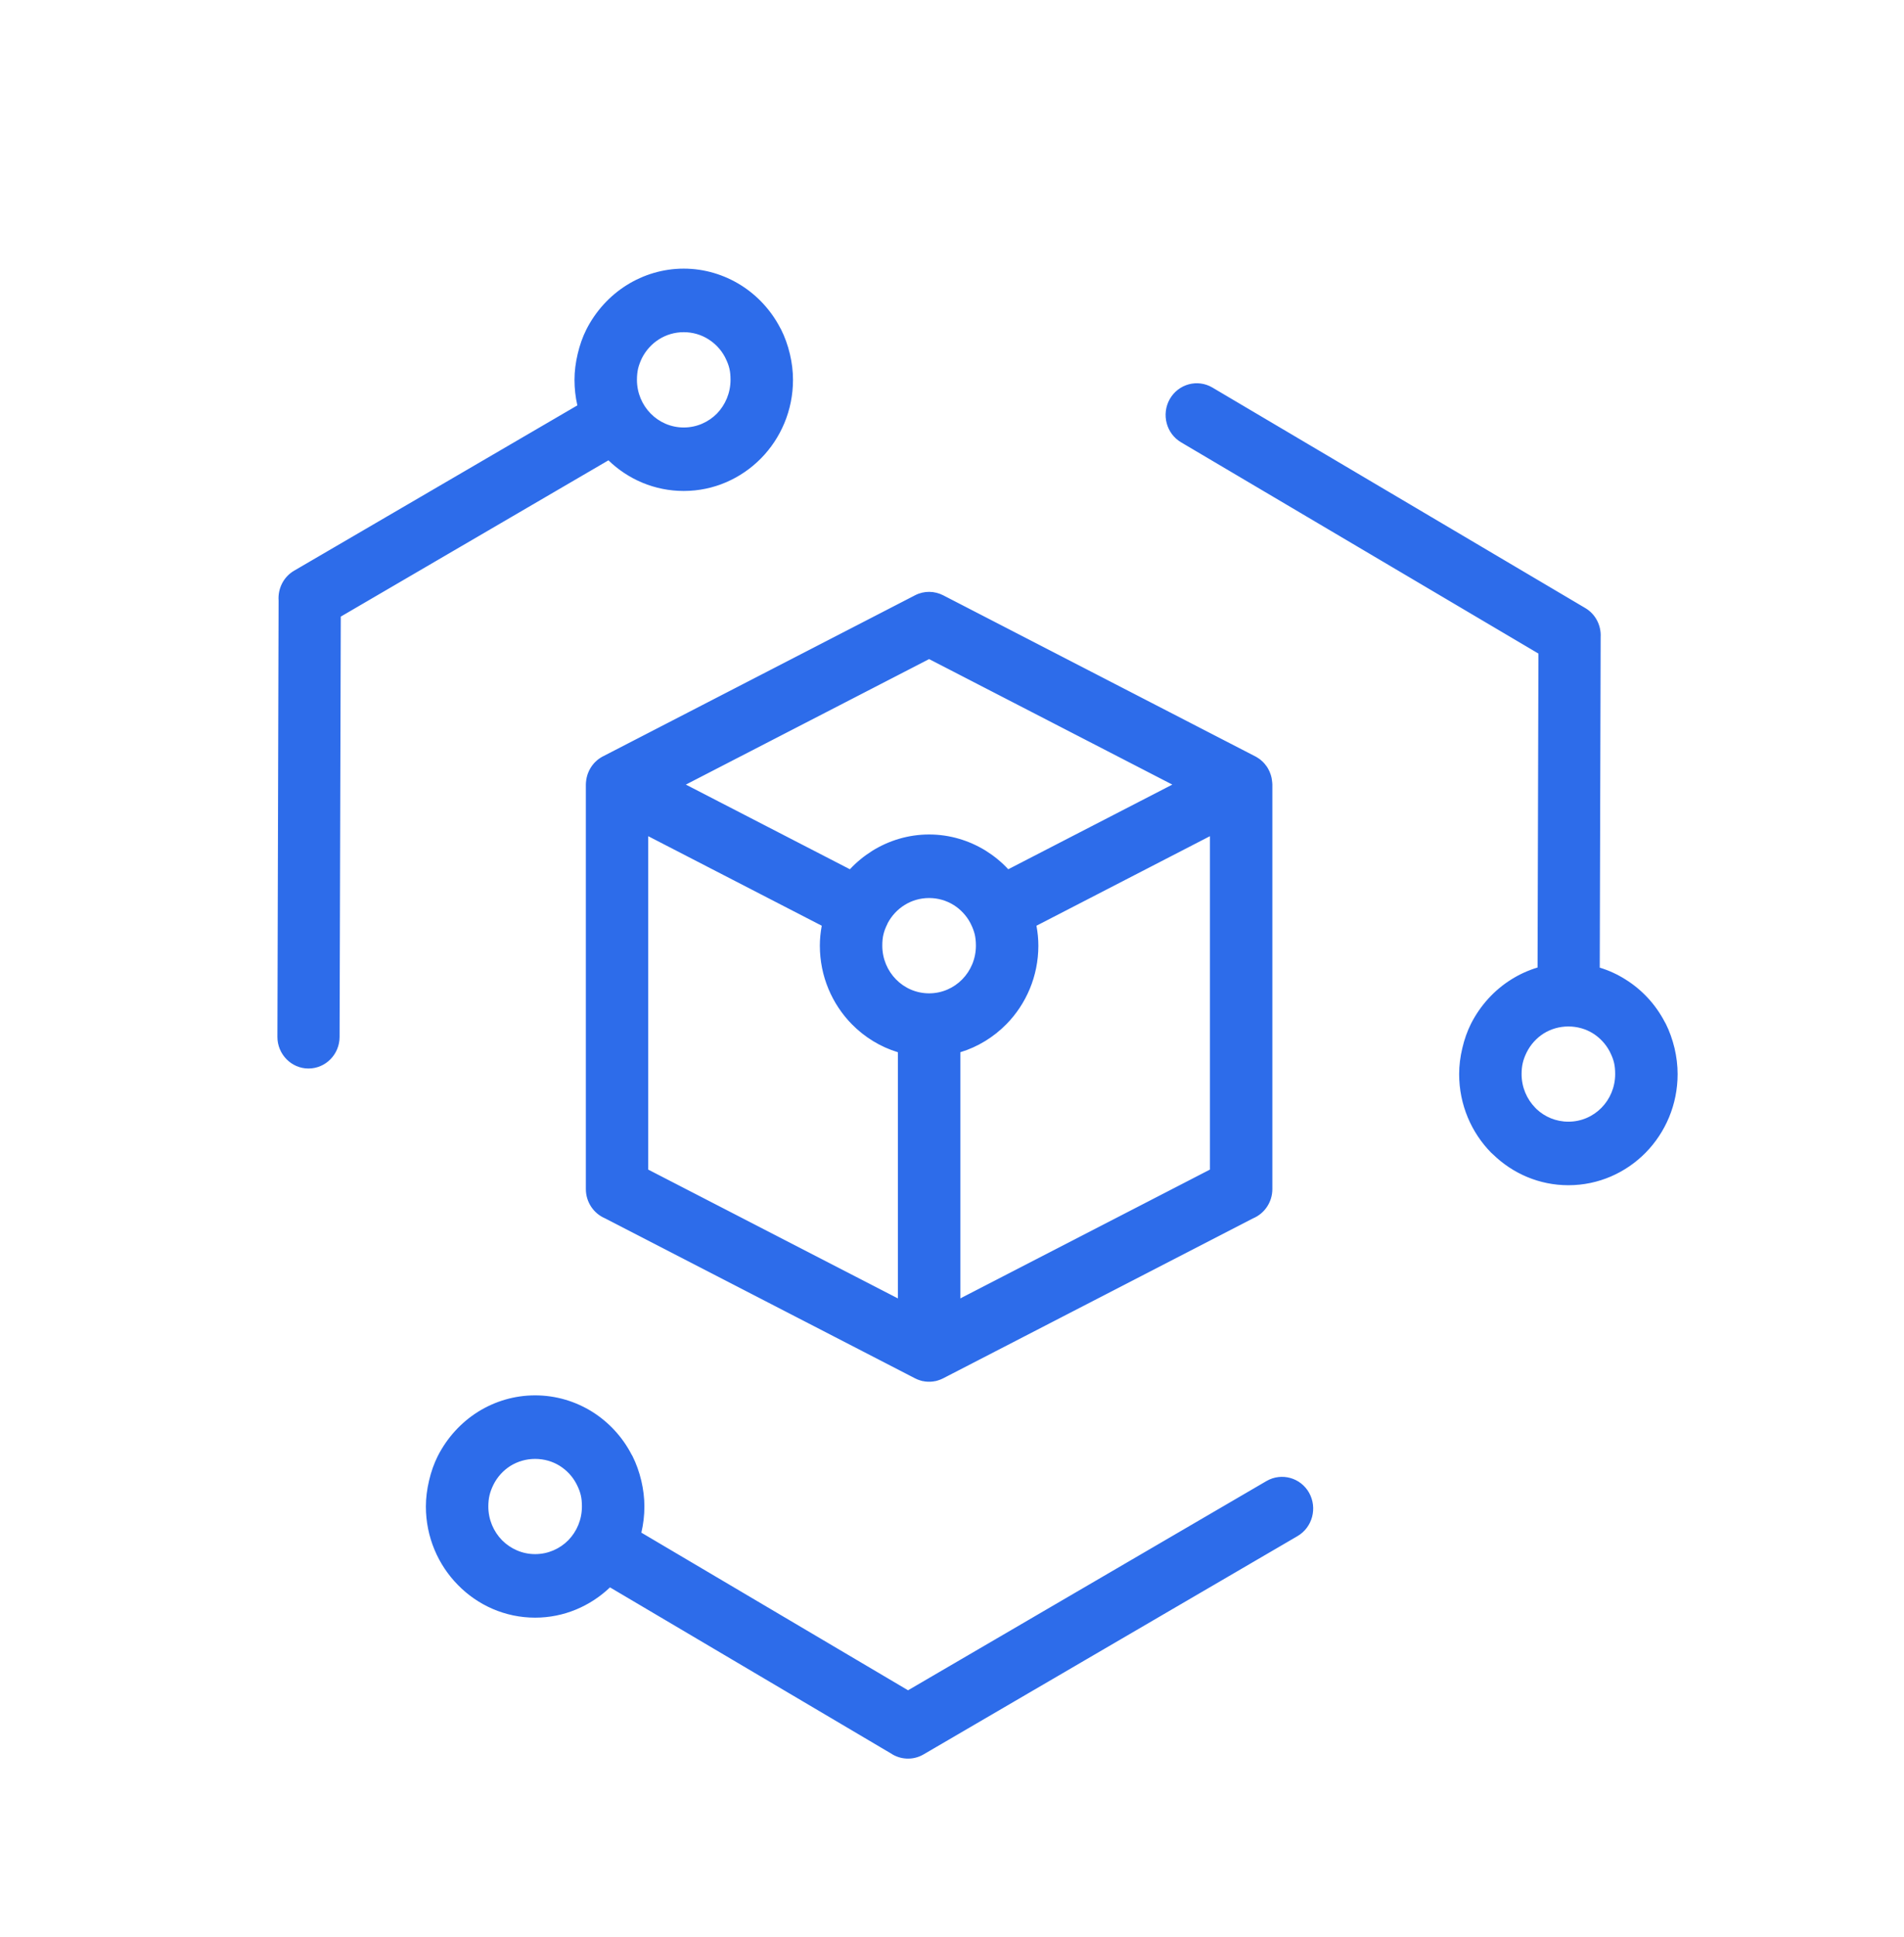 <svg width="59" height="60" viewBox="0 0 59 60" fill="none" xmlns="http://www.w3.org/2000/svg">
<g clip-path="url(#clip0_66_9578)">
<path d="M-62.703 95.116L-49.334 102.015C-48.86 102.258 -48.669 102.849 -48.908 103.333C-49.004 103.527 -49.156 103.676 -49.334 103.766L-54.185 106.269L-49.808 108.527C-49.334 108.77 -49.143 109.36 -49.382 109.844C-49.48 110.039 -49.632 110.187 -49.808 110.278L-54.659 112.781L-50.282 115.036C-49.808 115.279 -49.617 115.872 -49.856 116.354C-49.952 116.548 -50.104 116.697 -50.282 116.787L-63.654 123.688C-63.936 123.834 -64.258 123.823 -64.523 123.688L-77.892 116.787C-78.369 116.544 -78.56 115.954 -78.319 115.469C-78.223 115.275 -78.071 115.127 -77.892 115.036L-73.042 112.535L-77.419 110.278C-77.895 110.035 -78.086 109.444 -77.845 108.96C-77.749 108.765 -77.597 108.617 -77.419 108.527L-72.566 106.024L-76.945 103.766C-77.419 103.521 -77.61 102.93 -77.371 102.448C-77.273 102.254 -77.123 102.106 -76.945 102.015L-63.573 95.116C-63.29 94.971 -62.969 94.981 -62.703 95.116ZM30.291 84.873C31.4 84.873 32.406 85.33 33.137 86.073C33.87 86.818 34.32 87.842 34.32 88.97C34.32 90.1 33.87 91.123 33.139 91.866L33.08 91.924L36.255 97.513H42.608L42.627 97.436C42.893 96.425 43.541 95.517 44.502 94.951C45.471 94.385 46.567 94.27 47.559 94.539C48.554 94.811 49.448 95.47 50.002 96.448C50.559 97.431 50.674 98.548 50.407 99.556C50.144 100.558 49.505 101.46 48.552 102.026L48.528 102.042C47.563 102.608 46.467 102.723 45.476 102.453L45.395 102.431L42.221 108.023L45.395 113.617L45.476 113.594C46.467 113.325 47.565 113.44 48.528 114.006C49.494 114.572 50.142 115.481 50.407 116.491C50.674 117.501 50.559 118.62 50.005 119.6L49.965 119.662C49.404 120.606 48.531 121.243 47.559 121.506C46.591 121.769 45.523 121.667 44.58 121.139L44.436 121.057C43.51 120.489 42.886 119.598 42.627 118.609L42.606 118.53L36.257 118.532L33.083 124.124L33.139 124.181C33.87 124.922 34.32 125.948 34.32 127.078C34.32 128.205 33.87 129.229 33.139 129.972C32.406 130.715 31.4 131.175 30.291 131.175C29.182 131.175 28.175 130.715 27.447 129.974C26.714 129.229 26.262 128.205 26.262 127.078C26.262 125.948 26.714 124.922 27.443 124.181L27.499 124.124L24.325 118.532L17.974 118.534L17.954 118.609C17.689 119.622 17.041 120.531 16.08 121.094L16.054 121.11C15.097 121.663 14.008 121.775 13.023 121.506C12.032 121.236 11.138 120.579 10.579 119.598C10.023 118.62 9.91 117.501 10.175 116.491C10.44 115.481 11.088 114.572 12.053 114.006C13.019 113.44 14.114 113.325 15.106 113.594L15.186 113.617L18.363 108.023L15.186 102.431L15.106 102.453C14.143 102.714 13.084 102.614 12.14 102.09C12.079 102.064 12.021 102.028 11.966 101.988C11.049 101.418 10.434 100.534 10.175 99.556C9.916 98.577 10.016 97.498 10.531 96.54C10.557 96.476 10.592 96.416 10.631 96.361C11.192 95.428 12.062 94.802 13.023 94.539C13.986 94.278 15.047 94.378 15.989 94.902C16.052 94.928 16.11 94.964 16.167 95.006C17.082 95.576 17.698 96.459 17.954 97.436L17.974 97.513H24.329L27.501 91.924L27.443 91.866C26.714 91.123 26.262 90.1 26.262 88.97C26.262 87.842 26.714 86.818 27.443 86.075C28.175 85.33 29.182 84.873 30.291 84.873ZM37.37 99.481L41.108 106.066L43.728 101.451L43.669 101.394C43.567 101.292 43.471 101.179 43.377 101.062L43.351 101.027L43.347 101.02L43.341 101.013L43.33 101L43.317 100.98L43.31 100.974L43.301 100.96L43.291 100.947L43.286 100.938L43.282 100.932L43.271 100.918L43.262 100.905L43.256 100.896L43.251 100.892L43.243 100.876C43.167 100.772 43.097 100.66 43.032 100.545C42.982 100.458 42.938 100.37 42.895 100.282L42.888 100.266H42.886L42.867 100.22L42.864 100.217L42.86 100.204L42.853 100.189L42.845 100.173V100.171L42.838 100.158L42.825 100.127L42.823 100.122L42.819 100.111L42.806 100.08L42.803 100.076L42.799 100.065L42.793 100.052L42.786 100.036L42.784 100.027L42.78 100.018C42.719 99.866 42.669 99.709 42.625 99.554L42.608 99.481H37.37ZM19.474 106.066L23.212 99.481H17.974L17.956 99.554C17.895 99.78 17.815 100.003 17.713 100.226L17.709 100.235L17.702 100.251L17.669 100.317L17.665 100.328L17.656 100.343L17.641 100.374L17.632 100.388L17.626 100.403L17.624 100.408L17.617 100.419L17.608 100.434L17.602 100.45L17.6 100.452L17.596 100.458C17.569 100.518 17.537 100.578 17.498 100.633L17.489 100.646L17.48 100.662L17.471 100.675L17.469 100.677C17.304 100.947 17.117 101.186 16.913 101.394L16.856 101.451L19.474 106.066ZM31.41 123.142L34.028 118.534H26.555L29.171 123.142C29.367 123.084 29.569 123.04 29.778 123.014L29.943 122.996L29.958 122.994H29.976L29.982 122.992H30.008L30.026 122.989L30.041 122.987H30.058L30.076 122.985H30.108L30.123 122.983H30.173L30.186 122.981H30.395L30.408 122.983H30.458L30.473 122.985H30.508L30.523 122.987H30.541L30.558 122.989L30.573 122.992H30.599L30.606 122.994H30.623L30.641 122.996L30.804 123.014C31.013 123.042 31.215 123.084 31.41 123.142ZM34.913 99.068C34.876 99.017 34.846 98.962 34.82 98.902L31.415 92.905L31.258 92.947V104.045C31.982 104.226 32.628 104.609 33.139 105.126C33.87 105.869 34.32 106.893 34.32 108.023C34.32 108.418 34.265 108.799 34.161 109.159L43.612 114.711L43.728 114.594L40.286 108.533L40.273 108.511L37.57 103.748L34.913 99.068ZM44.449 98.847C44.46 98.911 44.473 98.979 44.493 99.048C44.53 99.189 44.582 99.329 44.645 99.459L44.649 99.466L44.669 99.505L44.728 99.607C44.773 99.682 44.821 99.753 44.873 99.819L44.876 99.822L44.884 99.833L44.889 99.841H44.891L44.895 99.848L44.908 99.861L44.917 99.875L44.93 99.888L44.934 99.895L44.945 99.908L44.952 99.915L44.958 99.919V99.921L44.962 99.928L44.969 99.932L44.976 99.939V99.941L44.993 99.959L45.023 99.992L45.028 99.996H45.03L45.08 100.047V100.049L45.089 100.054L45.093 100.06L45.106 100.074L45.115 100.08L45.117 100.083L45.121 100.085L45.136 100.1L45.141 100.102L45.154 100.116H45.156L45.173 100.133H45.176L45.187 100.144L45.193 100.149V100.151C45.423 100.341 45.695 100.474 45.976 100.556C46.474 100.691 47.019 100.642 47.502 100.381L47.63 100.306C48.093 100.012 48.407 99.554 48.541 99.048C48.674 98.541 48.626 97.986 48.37 97.493L48.306 97.385C48.015 96.901 47.563 96.576 47.061 96.439C46.563 96.302 46.017 96.35 45.534 96.611L45.426 96.677C44.95 96.974 44.628 97.434 44.493 97.944C44.428 98.197 44.404 98.462 44.432 98.725L44.434 98.743V98.751L44.436 98.758V98.767L44.438 98.776V98.785L44.441 98.793V98.8L44.443 98.802V98.811L44.445 98.82V98.829L44.449 98.847ZM15.356 100.178C15.421 100.125 15.484 100.067 15.547 100.003C15.636 99.912 15.719 99.813 15.791 99.709L15.795 99.704V99.702L15.8 99.696L15.806 99.687L15.81 99.682V99.68L15.823 99.66V99.658L15.832 99.645L15.839 99.638V99.636L15.843 99.632L15.847 99.623L15.852 99.616L15.854 99.614L15.856 99.609L15.86 99.603L15.867 99.589L15.869 99.587L15.873 99.581L15.878 99.572L15.88 99.565H15.882L15.884 99.558L15.889 99.55L15.893 99.543L15.906 99.521L15.91 99.512L15.915 99.505C15.989 99.362 16.047 99.207 16.089 99.048C16.108 98.977 16.123 98.906 16.134 98.835L16.137 98.829V98.82L16.139 98.813L16.141 98.798V98.791L16.143 98.782L16.145 98.769V98.76L16.147 98.754V98.745L16.15 98.738V98.723L16.152 98.716L15.356 100.178ZM16.16 98.541L16.158 98.497L16.16 98.44C16.156 98.272 16.132 98.106 16.089 97.944C15.95 97.416 15.615 96.943 15.117 96.649L15.095 96.635C14.599 96.355 14.036 96.297 13.523 96.439C13.004 96.578 12.536 96.921 12.249 97.427L12.242 97.438C11.96 97.944 11.903 98.524 12.04 99.048C12.182 99.576 12.516 100.052 13.014 100.343L13.025 100.35C13.523 100.638 14.091 100.695 14.608 100.556C14.849 100.489 15.082 100.381 15.289 100.231L15.295 100.224L15.308 100.215L15.31 100.213L15.315 100.211L15.321 100.204L15.328 100.2L15.332 100.197L15.334 100.193L15.343 100.189L15.35 100.182H15.352L15.356 100.178L16.16 98.541ZM30.291 129.207C30.871 129.207 31.395 128.968 31.774 128.586C32.152 128.201 32.385 127.666 32.385 127.078C32.385 126.49 32.15 125.957 31.774 125.572C31.452 125.247 31.03 125.026 30.558 124.964H30.545L30.506 124.959L30.504 124.957H30.48L30.478 124.955H30.452V124.953H30.432L30.426 124.951H30.371L30.363 124.948H30.219L30.21 124.951H30.156L30.149 124.953H30.132L30.13 124.955H30.104V124.957H30.08L30.078 124.959L30.036 124.964H30.023C29.552 125.026 29.13 125.245 28.81 125.572C28.432 125.957 28.197 126.49 28.197 127.078C28.197 127.666 28.432 128.201 28.808 128.586C29.186 128.968 29.71 129.207 30.291 129.207ZM29.323 104.045V92.947L29.169 92.905L25.716 98.984L20.309 108.511L20.3 108.524L16.856 114.594L16.913 114.654L16.969 114.711L26.421 109.163C26.319 108.801 26.262 108.418 26.262 108.023C26.262 106.893 26.714 105.869 27.443 105.126C27.953 104.609 28.599 104.226 29.323 104.045ZM45.2 115.892C45.143 115.938 45.089 115.989 45.036 116.042C44.952 116.128 44.873 116.221 44.806 116.316L44.797 116.33H44.795L44.791 116.338L44.778 116.358L44.771 116.365L44.767 116.374L44.754 116.394L44.752 116.396L44.749 116.403L44.741 116.416L44.739 116.418L44.736 116.422L44.73 116.431L44.728 116.438L44.725 116.44L44.723 116.445L44.721 116.447L44.719 116.453L44.702 116.484L44.68 116.52V116.522L44.675 116.526V116.529L44.671 116.535L44.669 116.542L44.665 116.551L44.663 116.553L44.66 116.557L44.656 116.564L44.649 116.577V116.582L44.645 116.588L44.641 116.597L44.639 116.599L44.636 116.604L44.63 116.619L44.628 116.624L44.623 116.635L44.617 116.648L44.61 116.659L44.608 116.668L44.606 116.672L44.604 116.674C44.558 116.781 44.521 116.889 44.493 117C44.475 117.064 44.462 117.128 44.449 117.192V117.201L44.445 117.218V117.227L44.443 117.245L44.441 117.252L44.438 117.26V117.269L44.436 117.278V117.287L44.434 117.296V117.311L44.432 117.314V117.331C44.406 117.59 44.425 117.853 44.493 118.103C44.63 118.625 44.962 119.096 45.456 119.39L45.471 119.396C45.969 119.69 46.541 119.75 47.061 119.609C47.565 119.472 48.02 119.144 48.309 118.662L48.335 118.616C48.622 118.107 48.681 117.526 48.541 116.997C48.402 116.469 48.065 115.996 47.569 115.704C47.067 115.41 46.495 115.35 45.976 115.492C45.715 115.565 45.467 115.684 45.249 115.852L45.247 115.854L45.234 115.863L45.23 115.867L45.226 115.87L45.221 115.874L45.213 115.881L45.21 115.883L45.206 115.885L45.2 115.892ZM16.16 117.577L16.158 117.55L16.16 117.521C16.158 117.415 16.152 117.309 16.134 117.203L16.132 117.196V117.19L16.13 117.187L16.126 117.163V117.159L16.123 117.152V117.143L16.121 117.139V117.137L16.119 117.128L16.117 117.121V117.112L16.113 117.099V117.09L16.11 117.088V117.084L16.108 117.075L16.106 117.068V117.064L16.104 117.061L16.1 117.037L16.097 117.03L16.089 117V116.991H16.087L16.082 116.973L16.08 116.966V116.964L16.078 116.958L16.067 116.918L16.065 116.916L16.06 116.898L16.058 116.893V116.889L16.054 116.88L16.052 116.871V116.869L16.05 116.865L16.047 116.856L16.043 116.847V116.845L16.039 116.831L16.034 116.823V116.82L16.03 116.807L16.026 116.798V116.796L16.023 116.789L16.021 116.781L16.017 116.772L16.015 116.765L16.01 116.756L15.989 116.699H15.986C15.965 116.644 15.937 116.588 15.908 116.535L15.882 116.487L15.869 116.464L15.858 116.442L15.847 116.422L15.843 116.416L15.841 116.414L15.839 116.409L15.832 116.403L15.828 116.394V116.391L15.823 116.387L15.815 116.374L15.81 116.365C15.734 116.252 15.645 116.144 15.547 116.042C15.497 115.993 15.447 115.947 15.395 115.903L15.389 115.896L15.382 115.892L15.38 115.887L15.376 115.885L15.369 115.881L15.36 115.872L15.356 115.87L15.35 115.863L15.343 115.859L15.341 115.856L15.328 115.848C15.113 115.682 14.867 115.562 14.608 115.492C14.088 115.35 13.514 115.41 13.014 115.704C12.516 115.996 12.182 116.469 12.04 116.997C11.903 117.526 11.96 118.107 12.249 118.616C12.536 119.124 13.004 119.467 13.523 119.609C14.023 119.746 14.578 119.693 15.065 119.425L15.165 119.365C15.636 119.069 15.956 118.611 16.089 118.103C16.132 117.935 16.156 117.762 16.16 117.588V117.577ZM17.935 116.411L17.956 116.491L17.974 116.566H42.608L42.625 116.491L42.649 116.411L33.196 110.859L33.139 110.917C32.406 111.662 31.4 112.12 30.291 112.12C29.182 112.12 28.175 111.662 27.447 110.919L27.388 110.859L17.935 116.411ZM31.774 106.517C31.393 106.132 30.869 105.893 30.291 105.893C29.712 105.893 29.189 106.132 28.81 106.517C28.432 106.902 28.197 107.437 28.197 108.023C28.197 108.613 28.432 109.146 28.808 109.53C29.186 109.915 29.712 110.154 30.291 110.154C30.871 110.154 31.395 109.915 31.774 109.53C32.152 109.146 32.385 108.613 32.385 108.023C32.385 107.437 32.15 106.902 31.774 106.517ZM31.774 87.462C31.395 87.077 30.871 86.84 30.291 86.84C29.71 86.84 29.186 87.077 28.808 87.462C28.432 87.846 28.197 88.379 28.197 88.97C28.197 89.558 28.432 90.091 28.81 90.475C29.13 90.8 29.554 91.022 30.023 91.081L30.028 91.083H30.036L30.078 91.088H30.08L30.104 91.09L30.13 91.092H30.132L30.141 91.094H30.167L30.176 91.097H30.228L30.236 91.099H30.345L30.354 91.097H30.406L30.417 91.094H30.443L30.452 91.092L30.478 91.09H30.48L30.504 91.088H30.506L30.545 91.083H30.554L30.558 91.081C31.03 91.022 31.452 90.8 31.774 90.475C32.15 90.091 32.385 89.558 32.385 88.97C32.385 88.379 32.152 87.846 31.774 87.462ZM-59.216 9.26L-49.066 15.219C-48.458 14.529 -47.675 14.054 -46.829 13.824C-45.69 13.514 -44.431 13.647 -43.324 14.295C-42.215 14.945 -41.472 15.988 -41.168 17.149C-40.861 18.31 -40.991 19.592 -41.631 20.718L-41.644 20.74C-42.283 21.85 -43.303 22.597 -44.435 22.907C-44.514 22.927 -44.592 22.947 -44.67 22.964L-44.666 34.882C-43.777 35.072 -42.983 35.526 -42.363 36.156C-41.526 37.005 -41.009 38.181 -41.009 39.479C-41.009 40.775 -41.526 41.951 -42.366 42.802C-43.2 43.656 -44.357 44.182 -45.633 44.182C-46.905 44.182 -48.06 43.656 -48.899 42.804L-48.904 42.8C-48.964 42.738 -49.021 42.676 -49.077 42.612C-52.465 44.507 -55.863 46.601 -59.218 48.584C-58.935 49.464 -58.92 50.393 -59.146 51.253C-59.453 52.414 -60.196 53.457 -61.301 54.105L-61.364 54.141C-62.456 54.76 -63.69 54.883 -64.81 54.578C-65.93 54.271 -66.941 53.537 -67.58 52.449L-67.652 52.323C-68.258 51.213 -68.378 49.957 -68.078 48.821C-68.058 48.741 -68.035 48.664 -68.011 48.584L-78.16 42.625C-78.769 43.315 -79.552 43.791 -80.397 44.02C-81.537 44.33 -82.795 44.2 -83.902 43.55C-85.011 42.899 -85.755 41.856 -86.059 40.695C-86.365 39.534 -86.235 38.254 -85.596 37.129L-85.583 37.104C-84.944 35.994 -83.924 35.247 -82.789 34.937C-82.713 34.917 -82.635 34.898 -82.556 34.882L-82.561 22.964C-83.448 22.772 -84.239 22.319 -84.859 21.691L-84.865 21.684C-85.7 20.833 -86.218 19.659 -86.218 18.365C-86.218 17.067 -85.7 15.891 -84.863 15.04L-84.804 14.987C-83.972 14.166 -82.839 13.662 -81.593 13.662C-80.317 13.662 -79.16 14.191 -78.323 15.04C-78.262 15.102 -78.204 15.166 -78.145 15.232C-74.76 13.337 -71.361 11.243 -68.008 9.26C-68.291 8.38 -68.306 7.454 -68.078 6.591C-67.774 5.43 -67.03 4.387 -65.926 3.739L-65.862 3.704C-64.771 3.084 -63.536 2.963 -62.416 3.268C-61.297 3.573 -60.286 4.307 -59.646 5.395L-59.575 5.521C-58.966 6.631 -58.848 7.887 -59.146 9.023C-59.168 9.103 -59.19 9.183 -59.216 9.26ZM-75.61 23.011C-76.068 22.741 -76.227 22.142 -75.964 21.673C-75.699 21.204 -75.109 21.043 -74.649 21.313L-67.047 25.775C-66.995 25.715 -66.939 25.655 -66.882 25.598C-66.26 24.968 -65.467 24.517 -64.58 24.324V15.4C-64.58 14.856 -64.147 14.416 -63.612 14.416C-63.08 14.416 -62.645 14.856 -62.645 15.4V24.324C-62.192 24.424 -61.762 24.592 -61.366 24.815L-61.303 24.85C-60.883 25.096 -60.503 25.41 -60.179 25.777L-52.578 21.313C-52.117 21.043 -51.528 21.204 -51.263 21.673C-50.997 22.142 -51.156 22.741 -51.617 23.011L-59.214 27.471C-59.19 27.548 -59.168 27.625 -59.146 27.705C-59.044 28.101 -58.988 28.51 -58.988 28.923C-58.988 29.43 -59.068 29.916 -59.214 30.374L-51.617 34.833C-51.156 35.103 -50.997 35.702 -51.263 36.171C-51.528 36.64 -52.117 36.801 -52.578 36.532L-60.179 32.069L-60.29 32.189L-60.344 32.246C-60.962 32.877 -61.758 33.33 -62.645 33.522V42.444C-62.645 42.988 -63.08 43.428 -63.612 43.428C-64.147 43.428 -64.58 42.988 -64.58 42.444V33.522C-65.465 33.33 -66.258 32.877 -66.878 32.249L-66.882 32.244C-66.939 32.187 -66.993 32.129 -67.045 32.069L-74.649 36.532C-75.109 36.801 -75.699 36.64 -75.964 36.171C-76.227 35.702 -76.068 35.103 -75.61 34.833L-68.011 30.374C-68.159 29.916 -68.237 29.43 -68.237 28.923C-68.237 28.417 -68.159 27.928 -68.013 27.471L-75.61 23.011ZM-61.279 27.555C-61.516 27.137 -61.862 26.79 -62.271 26.549L-62.314 26.522C-62.695 26.308 -63.138 26.188 -63.612 26.188C-64.358 26.188 -65.032 26.493 -65.515 26.984C-66.002 27.482 -66.304 28.167 -66.304 28.923C-66.304 29.682 -66.002 30.365 -65.519 30.858C-65.032 31.353 -64.358 31.658 -63.612 31.658C-62.871 31.658 -62.197 31.351 -61.712 30.858L-61.668 30.816C-61.208 30.327 -60.923 29.66 -60.923 28.923C-60.923 28.671 -60.955 28.432 -61.012 28.211C-61.075 27.977 -61.166 27.756 -61.279 27.555ZM-48.245 17.698L-48.251 17.726V17.729L-48.26 17.759V17.762L-48.266 17.793V17.795L-48.273 17.826V17.828L-48.279 17.859V17.861L-48.286 17.892V17.894L-48.29 17.925V17.927L-48.295 17.958V17.961L-48.301 17.992V17.994L-48.306 18.025V18.027L-48.308 18.058V18.06L-48.312 18.091V18.093L-48.314 18.124V18.126L-48.316 18.157V18.16L-48.319 18.191L-48.325 18.29V18.423L-48.321 18.489V18.522L-48.316 18.589L-48.312 18.622L-48.31 18.653V18.655L-48.306 18.686V18.688L-48.301 18.719L-48.297 18.752L-48.292 18.783V18.785L-48.286 18.816L-48.282 18.849L-48.275 18.88V18.883L-48.269 18.914L-48.262 18.947L-48.256 18.978L-48.249 19.011L-48.24 19.042L-48.232 19.075L-48.214 19.137L-48.206 19.166V19.168L-48.197 19.197L-48.195 19.201L-48.186 19.228V19.232L-48.177 19.259L-48.175 19.263L-48.166 19.287L-48.164 19.294L-48.156 19.318L-48.153 19.325L-48.145 19.349L-48.142 19.356L-48.134 19.378L-48.13 19.385L-48.121 19.409L-48.119 19.416L-48.108 19.438L-48.105 19.447L-48.097 19.466L-48.093 19.477L-48.084 19.497L-48.079 19.506L-48.071 19.526L-48.064 19.537L-48.058 19.555L-48.051 19.566L-48.036 19.597L-48.029 19.612L-48.023 19.626L-48.014 19.641L-48.008 19.654L-47.999 19.67L-47.992 19.683L-47.984 19.698L-47.975 19.712L-47.969 19.725L-47.96 19.741L-47.951 19.754L-47.943 19.769L-47.936 19.782L-47.927 19.798L-47.921 19.809L-47.91 19.827L-47.903 19.836L-47.892 19.853L-47.886 19.864L-47.873 19.882L-47.868 19.891L-47.849 19.917L-47.838 19.937L-47.832 19.944L-47.819 19.964L-47.812 19.971L-47.795 19.997L-47.779 20.017L-47.775 20.024L-47.76 20.044L-47.755 20.048L-47.738 20.07L-47.736 20.074L-47.718 20.096L-47.716 20.101L-47.697 20.123L-47.695 20.125L-47.675 20.147V20.15L-47.588 20.247L-47.564 20.271V20.273L-47.542 20.296H-47.54L-47.519 20.318V20.32L-47.495 20.344L-47.473 20.364L-47.468 20.366L-47.445 20.391L-47.425 20.408L-47.421 20.413L-47.399 20.43L-47.395 20.435L-47.375 20.453L-47.368 20.457L-47.349 20.475L-47.342 20.479L-47.325 20.494L-47.316 20.501L-47.299 20.517L-47.247 20.556L-47.236 20.565L-47.218 20.576L-47.21 20.585L-47.192 20.596L-47.181 20.605L-47.164 20.616L-47.153 20.625L-47.138 20.636L-47.125 20.645L-47.11 20.654L-47.097 20.665L-47.066 20.683L-47.053 20.691L-47.036 20.7L-47.023 20.709L-47.008 20.72L-46.977 20.738L-46.968 20.742C-46.764 20.862 -46.549 20.95 -46.329 21.01C-46.242 21.034 -46.153 21.054 -46.064 21.067L-46.057 21.069H-46.053L-46.02 21.076H-46.01L-45.999 21.078H-45.994L-45.988 21.081H-45.977L-45.966 21.083H-45.962L-45.955 21.085L-45.934 21.087H-45.931L-45.923 21.089H-45.912C-45.581 21.122 -45.251 21.094 -44.935 21.01C-44.288 20.833 -43.7 20.408 -43.329 19.78L-43.274 19.685C-42.926 19.044 -42.859 18.317 -43.033 17.658C-43.211 16.981 -43.644 16.371 -44.288 15.993C-44.929 15.617 -45.664 15.54 -46.329 15.721C-46.995 15.902 -47.595 16.344 -47.964 16.997C-48.093 17.222 -48.184 17.456 -48.245 17.698ZM-46.525 36.896L-46.534 36.899L-46.586 36.919L-46.594 36.921L-46.618 36.932L-46.623 36.934L-46.649 36.943L-46.653 36.945L-46.679 36.956L-46.681 36.958L-46.738 36.983L-46.74 36.985L-46.825 37.025L-46.827 37.027L-46.853 37.04L-46.855 37.042L-46.881 37.056H-46.886L-46.91 37.069L-46.914 37.071L-46.938 37.084L-46.942 37.089L-46.971 37.104L-46.992 37.117L-46.999 37.122L-47.018 37.133L-47.027 37.137L-47.044 37.151L-47.055 37.155L-47.073 37.166L-47.081 37.173L-47.099 37.184L-47.11 37.19L-47.125 37.202L-47.136 37.21L-47.151 37.219L-47.164 37.228L-47.177 37.239L-47.19 37.248L-47.201 37.257L-47.216 37.266L-47.227 37.274L-47.242 37.285L-47.253 37.294L-47.269 37.305L-47.277 37.314L-47.292 37.328L-47.345 37.367L-47.351 37.374L-47.368 37.389L-47.375 37.394L-47.392 37.409L-47.399 37.416L-47.419 37.431L-47.421 37.436L-47.442 37.453L-47.445 37.458L-47.466 37.476L-47.512 37.522H-47.514L-47.536 37.544C-47.74 37.752 -47.912 37.995 -48.042 38.263H-48.045L-48.058 38.291L-48.112 38.413L-48.123 38.44V38.444L-48.134 38.471L-48.136 38.475L-48.147 38.499V38.506L-48.16 38.537L-48.169 38.561L-48.171 38.568L-48.179 38.592L-48.182 38.601L-48.188 38.623L-48.193 38.632L-48.199 38.654L-48.201 38.665L-48.208 38.685L-48.212 38.696L-48.216 38.718L-48.221 38.729L-48.225 38.749L-48.23 38.763L-48.234 38.78L-48.238 38.796L-48.242 38.813L-48.247 38.829L-48.249 38.844L-48.253 38.86L-48.258 38.877L-48.26 38.893L-48.264 38.908L-48.266 38.926L-48.271 38.942L-48.275 38.962L-48.277 38.975L-48.279 38.995L-48.282 39.008L-48.286 39.028L-48.288 39.041L-48.292 39.061V39.074L-48.297 39.096V39.107L-48.301 39.13V39.141L-48.306 39.165V39.174L-48.308 39.2L-48.31 39.207L-48.312 39.233V39.24L-48.314 39.269V39.273L-48.316 39.304V39.309L-48.319 39.337V39.342L-48.321 39.373V39.41L-48.323 39.444V39.514L-48.321 39.528V39.596L-48.319 39.607V39.642L-48.316 39.654V39.656L-48.314 39.689V39.691L-48.31 39.744V39.758L-48.308 39.76V39.777C-48.273 40.089 -48.19 40.383 -48.066 40.653L-48.06 40.664L-48.058 40.669L-48.047 40.693L-48.045 40.699L-48.042 40.704L-48.036 40.713L-47.971 40.839L-47.966 40.843V40.848C-47.847 41.055 -47.703 41.245 -47.536 41.416C-47.051 41.909 -46.379 42.214 -45.633 42.214C-44.89 42.214 -44.216 41.909 -43.731 41.414C-43.244 40.923 -42.942 40.237 -42.942 39.479C-42.942 38.725 -43.244 38.039 -43.731 37.544C-44.216 37.051 -44.89 36.744 -45.633 36.744C-45.944 36.742 -46.244 36.797 -46.525 36.896ZM-61.762 48.047L-61.81 48.003L-61.836 47.98L-61.86 47.958L-61.886 47.936L-61.91 47.914H-61.912L-61.936 47.894H-61.938L-61.962 47.874V47.872L-61.988 47.852L-62.042 47.815L-62.095 47.775L-62.123 47.757L-62.149 47.739L-62.234 47.686L-62.26 47.671L-62.288 47.653L-62.316 47.638L-62.347 47.622L-62.403 47.591L-62.434 47.576L-62.462 47.563L-62.492 47.549L-62.521 47.536L-62.551 47.521L-62.579 47.51L-62.61 47.496L-62.64 47.485L-62.671 47.472L-62.762 47.439L-62.823 47.421L-62.853 47.41L-62.886 47.401L-62.916 47.392C-63.582 47.211 -64.317 47.288 -64.958 47.664L-64.967 47.671L-64.978 47.675L-64.989 47.682L-64.997 47.689L-65.008 47.695L-65.017 47.7H-65.019L-65.036 47.713L-65.045 47.717L-65.047 47.72L-65.056 47.724L-65.073 47.737H-65.075L-65.084 47.744L-65.093 47.748L-65.102 47.755L-65.106 47.757L-65.112 47.762L-65.13 47.775L-65.134 47.777L-65.141 47.782L-65.149 47.788L-65.158 47.793L-65.162 47.797L-65.167 47.799L-65.184 47.812L-65.191 47.817L-65.195 47.819L-65.212 47.832L-65.217 47.837L-65.221 47.839L-65.239 47.852L-65.245 47.857L-65.256 47.868L-65.265 47.874L-65.271 47.879L-65.273 47.881L-65.291 47.894L-65.297 47.901H-65.299L-65.317 47.914L-65.323 47.921H-65.326L-65.341 47.936L-65.367 47.956L-65.376 47.965L-65.384 47.972L-65.391 47.98L-65.399 47.987H-65.402L-65.425 48.011L-65.432 48.016L-65.449 48.034L-65.456 48.038L-65.471 48.053L-65.475 48.056L-65.478 48.06L-65.493 48.076L-65.499 48.08L-65.502 48.082L-65.508 48.091L-65.517 48.098L-65.521 48.104L-65.525 48.106L-65.532 48.115L-65.545 48.129L-65.549 48.131L-65.558 48.14L-65.58 48.166L-65.588 48.175L-65.628 48.217L-65.634 48.226V48.228L-65.699 48.303V48.306L-65.713 48.323L-65.721 48.332L-65.734 48.35L-65.741 48.356V48.359L-65.747 48.367L-65.756 48.376L-65.76 48.383V48.385L-65.769 48.394L-65.775 48.403L-65.78 48.41L-65.782 48.412L-65.789 48.42C-65.986 48.697 -66.132 49.004 -66.213 49.327C-66.391 50.001 -66.317 50.744 -65.952 51.394L-65.945 51.403C-65.573 52.058 -64.975 52.498 -64.31 52.679C-63.66 52.858 -62.943 52.79 -62.312 52.436L-62.269 52.407C-61.625 52.031 -61.192 51.421 -61.014 50.744C-60.84 50.083 -60.907 49.354 -61.253 48.712L-61.281 48.668C-61.414 48.434 -61.577 48.226 -61.762 48.047ZM-78.982 40.149L-78.973 40.118V40.116L-78.967 40.085V40.083L-78.96 40.052V40.049L-78.954 40.018V40.016L-78.947 39.985V39.983L-78.941 39.952V39.95L-78.936 39.919L-78.93 39.886L-78.921 39.819L-78.919 39.786L-78.914 39.753L-78.91 39.722V39.72L-78.906 39.654V39.62L-78.901 39.554V39.421L-78.904 39.388V39.355L-78.906 39.324V39.322L-78.908 39.291V39.289L-78.91 39.258V39.256L-78.914 39.225V39.222L-78.917 39.191L-78.925 39.125L-78.93 39.094V39.092L-78.934 39.061L-78.938 39.028L-78.945 38.995L-78.951 38.964L-78.956 38.931L-78.964 38.9V38.897L-78.971 38.866L-78.978 38.833L-79.004 38.74V38.738L-79.01 38.709L-79.012 38.707L-79.021 38.678V38.676L-79.03 38.648V38.645L-79.038 38.617L-79.04 38.612L-79.049 38.588L-79.051 38.581L-79.06 38.557L-79.062 38.552L-79.073 38.519L-79.082 38.497L-79.084 38.49L-79.093 38.466L-79.097 38.46L-79.104 38.435L-79.108 38.429L-79.117 38.407L-79.121 38.398L-79.13 38.378L-79.134 38.369L-79.143 38.349L-79.147 38.338L-79.156 38.32L-79.16 38.307L-79.169 38.289L-79.175 38.278L-79.182 38.261L-79.188 38.249L-79.204 38.219L-79.212 38.203L-79.219 38.19L-79.228 38.174L-79.234 38.161L-79.243 38.148L-79.249 38.132L-79.258 38.119L-79.267 38.104L-79.273 38.09L-79.282 38.075L-79.291 38.064L-79.299 38.046L-79.306 38.035L-79.317 38.02L-79.323 38.008L-79.334 37.991L-79.341 37.982L-79.351 37.962L-79.371 37.936L-79.375 37.927L-79.395 37.9L-79.412 37.874L-79.427 37.854L-79.432 37.847L-79.447 37.827L-79.451 37.823L-79.467 37.801L-79.471 37.796L-79.486 37.774L-79.491 37.77L-79.508 37.748L-79.51 37.745L-79.53 37.721L-79.532 37.719L-79.549 37.697L-79.552 37.694L-79.571 37.672L-79.573 37.67L-79.593 37.646H-79.595L-79.66 37.573H-79.662L-79.684 37.549L-79.708 37.524L-79.73 37.504L-79.732 37.5L-79.754 37.48L-79.756 37.478L-79.778 37.458L-79.782 37.453L-79.802 37.436L-79.806 37.431L-79.825 37.414L-79.832 37.409L-79.852 37.392L-79.858 37.387L-79.875 37.372L-79.882 37.365L-79.901 37.35L-79.91 37.343L-79.928 37.328L-79.98 37.288L-79.991 37.281L-80.006 37.268L-80.017 37.259L-80.034 37.248L-80.045 37.239L-80.06 37.228L-80.073 37.219L-80.088 37.21L-80.102 37.202L-80.117 37.19L-80.13 37.182L-80.145 37.17L-80.16 37.162L-80.173 37.153L-80.189 37.144L-80.202 37.135L-80.219 37.126L-80.249 37.109L-80.258 37.102C-80.463 36.985 -80.676 36.894 -80.897 36.834C-80.984 36.81 -81.073 36.792 -81.16 36.777L-81.169 36.775H-81.171L-81.182 36.773L-81.215 36.768L-81.228 36.766H-81.232L-81.239 36.764H-81.25L-81.26 36.761H-81.271L-81.293 36.757H-81.304L-81.315 36.755C-81.645 36.719 -81.976 36.75 -82.291 36.837C-82.939 37.011 -83.524 37.436 -83.898 38.064L-83.952 38.159C-84.3 38.8 -84.367 39.528 -84.194 40.189C-84.015 40.863 -83.582 41.473 -82.939 41.851C-82.297 42.227 -81.563 42.305 -80.897 42.123C-80.232 41.942 -79.632 41.502 -79.26 40.848C-79.134 40.622 -79.04 40.388 -78.982 40.149ZM-81.593 21.1C-80.85 21.1 -80.178 20.793 -79.691 20.3C-79.538 20.147 -79.406 19.975 -79.293 19.787L-79.288 19.78L-79.26 19.73L-79.256 19.725L-79.243 19.701L-79.197 19.614L-79.182 19.584L-79.169 19.555V19.553L-79.154 19.524L-79.141 19.495V19.493L-79.127 19.466V19.464L-79.117 19.435L-79.115 19.433L-79.104 19.404L-79.101 19.402L-79.091 19.376V19.371L-79.08 19.345L-79.078 19.34L-79.069 19.314L-79.067 19.309L-79.058 19.285L-79.056 19.276L-79.047 19.254L-79.045 19.245L-79.038 19.223L-79.034 19.214L-79.028 19.19L-79.023 19.181L-79.019 19.159L-79.014 19.148L-79.008 19.128L-79.006 19.117L-78.999 19.097L-78.997 19.084L-78.99 19.066L-78.988 19.051L-78.984 19.033L-78.98 19.017L-78.975 19L-78.973 18.984L-78.969 18.969L-78.964 18.951L-78.962 18.936L-78.958 18.918L-78.956 18.905L-78.951 18.885L-78.949 18.872L-78.943 18.838L-78.941 18.816L-78.932 18.772L-78.93 18.75L-78.927 18.739L-78.925 18.715V18.706L-78.921 18.681V18.673L-78.917 18.646V18.639L-78.914 18.611V18.604L-78.912 18.578L-78.91 18.571V18.542L-78.908 18.535V18.502L-78.906 18.471V18.436L-78.904 18.434V18.294H-78.906V18.237L-78.908 18.226V18.191L-78.91 18.188V18.157L-78.912 18.155L-78.917 18.1V18.084L-78.919 18.078V18.067C-78.986 17.43 -79.267 16.862 -79.691 16.43C-80.178 15.938 -80.85 15.63 -81.593 15.63C-82.319 15.63 -82.976 15.92 -83.456 16.386L-83.496 16.43C-83.983 16.926 -84.283 17.609 -84.283 18.365C-84.283 19.124 -83.983 19.809 -83.5 20.3C-83.013 20.795 -82.339 21.1 -81.593 21.1ZM-65.465 9.797L-65.441 9.819L-65.415 9.842V9.844L-65.367 9.888L-65.341 9.908L-65.315 9.93L-65.291 9.95H-65.288L-65.262 9.972L-65.184 10.032L-65.158 10.049V10.052L-65.132 10.069L-65.104 10.087L-65.078 10.107L-65.021 10.142L-64.993 10.158L-64.965 10.175L-64.939 10.191L-64.908 10.206L-64.88 10.224L-64.852 10.239L-64.823 10.253L-64.793 10.268L-64.764 10.281L-64.734 10.297L-64.706 10.31L-64.645 10.337L-64.617 10.348L-64.586 10.361L-64.465 10.405L-64.434 10.414L-64.404 10.425L-64.371 10.434L-64.31 10.452C-63.645 10.633 -62.91 10.556 -62.269 10.18L-62.258 10.173L-62.249 10.169L-62.238 10.162L-62.229 10.158L-62.218 10.151L-62.21 10.144H-62.208L-62.199 10.138L-62.19 10.133L-62.181 10.127L-62.179 10.124L-62.171 10.12L-62.162 10.114L-62.149 10.107L-62.142 10.102L-62.134 10.096L-62.123 10.089L-62.121 10.087L-62.114 10.082L-62.105 10.076L-62.095 10.072L-62.092 10.067L-62.086 10.065L-62.069 10.052L-62.064 10.047L-62.06 10.045L-62.051 10.038L-62.04 10.032L-62.036 10.03L-62.032 10.025L-62.014 10.012L-62.01 10.007L-62.005 10.005L-61.988 9.992L-61.981 9.987L-61.979 9.985L-61.962 9.972L-61.955 9.968L-61.953 9.963L-61.944 9.959L-61.936 9.95L-61.929 9.945L-61.927 9.943L-61.91 9.93L-61.903 9.923H-61.901L-61.892 9.917L-61.884 9.908L-61.875 9.901L-61.868 9.895L-61.86 9.888L-61.851 9.879L-61.834 9.866L-61.818 9.85L-61.81 9.844L-61.794 9.828L-61.786 9.822L-61.755 9.791L-61.751 9.788L-61.749 9.784L-61.74 9.777L-61.701 9.738L-61.694 9.729L-61.681 9.715L-61.677 9.713L-61.668 9.704L-61.662 9.696L-61.647 9.678L-61.638 9.669L-61.571 9.592H-61.568L-61.562 9.583L-61.527 9.541V9.539L-61.518 9.532L-61.505 9.514V9.512L-61.492 9.494L-61.486 9.488H-61.484L-61.477 9.479L-61.471 9.468L-61.466 9.461L-61.458 9.452L-61.451 9.444L-61.447 9.435L-61.444 9.432L-61.438 9.424L-61.427 9.408L-61.425 9.406C-61.231 9.134 -61.092 8.833 -61.014 8.517C-60.836 7.843 -60.91 7.1 -61.275 6.45L-61.281 6.441C-61.651 5.786 -62.251 5.346 -62.916 5.165C-63.566 4.988 -64.284 5.057 -64.915 5.408L-64.958 5.437C-65.602 5.813 -66.034 6.423 -66.213 7.1C-66.386 7.761 -66.319 8.491 -65.971 9.132L-65.945 9.176C-65.812 9.41 -65.649 9.618 -65.465 9.797ZM-77.195 16.913C-77.086 17.253 -77.014 17.611 -76.984 17.978V17.998L-76.981 18.003V18.018L-76.979 18.038L-76.977 18.096L-76.975 18.113V18.153L-76.973 18.173V18.191L-76.971 18.21V18.268L-76.969 18.288V18.425L-76.971 18.485V18.487L-76.973 18.542V18.547L-76.975 18.602V18.606L-76.977 18.659V18.666L-76.981 18.719V18.726L-76.986 18.776L-76.988 18.785L-76.992 18.834V18.845L-76.999 18.894V18.905L-77.003 18.951L-77.005 18.962L-77.012 19.006L-77.014 19.022L-77.023 19.079L-77.029 19.121L-77.031 19.137L-77.038 19.179L-77.042 19.197L-77.049 19.234L-77.051 19.254L-77.06 19.292L-77.062 19.312L-77.071 19.347L-77.082 19.402L-77.088 19.424L-77.095 19.457L-77.101 19.482L-77.108 19.513L-77.114 19.539L-77.123 19.568L-77.129 19.595L-77.138 19.623L-77.145 19.65L-77.153 19.679L-77.16 19.705L-77.168 19.732L-77.177 19.76L-77.184 19.785L-77.195 19.816L-77.201 19.84L-77.232 19.926L-77.238 19.946L-77.251 19.979L-77.258 19.999L-77.271 20.032L-77.277 20.052L-77.29 20.088L-77.297 20.103L-77.312 20.141L-77.319 20.156L-77.334 20.194L-77.338 20.207L-77.356 20.245L-77.362 20.258L-77.377 20.298L-77.384 20.309L-77.401 20.349L-77.408 20.36L-77.425 20.402L-77.429 20.41L-77.451 20.453L-77.456 20.461L-77.475 20.503L-77.479 20.51L-77.501 20.554L-77.505 20.559L-77.529 20.603L-77.532 20.61L-77.555 20.654L-77.558 20.658L-77.584 20.702V20.707L-77.612 20.753L-77.64 20.802L-77.697 20.895L-77.699 20.897L-77.727 20.941L-77.73 20.943L-77.758 20.988L-77.76 20.992L-77.788 21.034L-77.793 21.038L-77.821 21.078L-77.823 21.085L-77.851 21.125L-77.856 21.131L-77.884 21.169L-77.89 21.175L-77.916 21.213L-77.949 21.257L-77.958 21.266L-78.027 21.355L-78.053 21.386L-78.062 21.397L-78.088 21.428L-78.099 21.441L-78.123 21.47L-78.136 21.483L-78.16 21.509L-78.173 21.525L-78.197 21.551L-78.21 21.567L-78.234 21.591L-78.247 21.607L-78.271 21.631L-78.286 21.649L-78.323 21.691C-78.556 21.927 -78.812 22.137 -79.091 22.319L-79.101 22.325L-79.195 22.385L-79.197 22.387L-79.338 22.471L-79.341 22.473L-79.391 22.5L-79.41 22.511L-79.438 22.526L-79.447 22.531L-79.484 22.551L-79.488 22.553L-79.521 22.569L-79.538 22.58L-79.558 22.588L-79.588 22.604L-79.641 22.628L-79.671 22.642L-79.691 22.652L-79.708 22.659L-79.743 22.675L-79.747 22.677L-79.784 22.695L-79.795 22.699L-79.823 22.71L-79.847 22.719L-79.862 22.728L-79.899 22.741L-79.901 22.743L-79.939 22.756L-79.951 22.763L-79.98 22.772L-80.004 22.783L-80.017 22.787L-80.058 22.801L-80.097 22.816L-80.136 22.829L-80.165 22.838L-80.217 22.856H-80.219L-80.256 22.869L-80.273 22.874L-80.297 22.88L-80.328 22.889L-80.338 22.891L-80.378 22.905H-80.384L-80.419 22.916L-80.439 22.92L-80.46 22.927L-80.495 22.933L-80.502 22.936L-80.543 22.947H-80.549L-80.584 22.956L-80.606 22.96L-80.626 22.964V34.882L-80.58 34.893L-80.525 34.906L-80.469 34.92L-80.397 34.937C-80.017 35.039 -79.643 35.198 -79.282 35.41C-78.849 35.663 -78.473 35.977 -78.158 36.333L-78.121 36.377H-78.119L-78.084 36.421H-78.082L-78.047 36.465H-78.045L-78.01 36.507L-77.975 36.554L-77.94 36.598L-77.906 36.644L-77.873 36.688H-77.871L-77.806 36.781L-77.775 36.83L-77.743 36.876L-77.712 36.925L-77.682 36.971L-77.653 37.02L-77.623 37.069L-77.595 37.117L-77.569 37.168H-77.566L-77.514 37.266L-77.462 37.367L-77.39 37.52L-77.366 37.573L-77.345 37.624L-77.323 37.677L-77.303 37.728L-77.282 37.781L-77.262 37.834L-77.245 37.887L-77.225 37.94L-77.173 38.099L-77.158 38.154L-77.142 38.208L-77.127 38.263L-77.116 38.303L-77.114 38.318L-77.108 38.342L-77.101 38.371L-77.097 38.384L-77.088 38.424V38.426L-77.079 38.466L-77.075 38.482L-77.071 38.506L-77.064 38.537L-77.062 38.548L-77.053 38.588V38.592L-77.047 38.63L-77.042 38.648L-77.038 38.67L-77.034 38.703L-77.031 38.712L-77.025 38.751V38.758L-77.019 38.794L-77.016 38.813L-77.014 38.836L-77.01 38.869L-77.008 38.877L-77.003 38.917V38.926L-76.999 38.959L-76.997 38.981L-76.995 39.001L-76.99 39.037V39.043L-76.986 39.085V39.094L-76.984 39.127L-76.981 39.149V39.167L-76.977 39.207V39.209L-76.975 39.253V39.293L-76.973 39.32V39.335L-76.971 39.375V39.589L-76.973 39.603V39.632L-76.975 39.66V39.673L-76.977 39.715V39.718L-76.979 39.758V39.773L-76.981 39.8L-76.984 39.831V39.842L-76.988 39.883V39.888L-76.992 39.925V39.943L-76.995 39.968L-76.999 40.001L-77.001 40.01L-77.005 40.052V40.058L-77.01 40.094L-77.014 40.114L-77.016 40.136L-77.021 40.171L-77.023 40.178L-77.029 40.22V40.228L-77.036 40.262L-77.038 40.284L-77.042 40.304L-77.049 40.341L-77.051 40.346L-77.058 40.388L-77.06 40.397L-77.066 40.43L-77.071 40.454L-77.075 40.472L-77.084 40.509V40.514L-77.095 40.556L-77.097 40.567L-77.103 40.598L-77.11 40.622L-77.114 40.64L-77.125 40.679V40.682L-77.149 40.764L-77.156 40.792L-77.16 40.806L-77.171 40.848H-77.173L-77.184 40.887L-77.19 40.903L-77.197 40.929L-67.047 46.888L-66.884 46.711C-66.602 46.428 -66.28 46.174 -65.926 45.966L-65.873 45.935L-65.862 45.931L-65.821 45.907L-65.81 45.902L-65.769 45.878L-65.758 45.873L-65.717 45.851L-65.708 45.847L-65.662 45.822L-65.656 45.82L-65.61 45.798L-65.604 45.794L-65.558 45.772L-65.552 45.769L-65.504 45.747L-65.499 45.745L-65.449 45.723L-65.447 45.721L-65.397 45.701L-65.395 45.699L-65.343 45.677H-65.341L-65.288 45.654L-65.234 45.635L-65.182 45.615H-65.18L-65.128 45.595H-65.125L-65.075 45.577L-65.071 45.575L-65.021 45.559L-65.017 45.557L-64.967 45.542L-64.962 45.539L-64.912 45.524L-64.906 45.522L-64.86 45.508L-64.852 45.506L-64.806 45.495L-64.751 45.48L-64.741 45.478L-64.697 45.467L-64.686 45.462L-64.643 45.453L-64.63 45.451L-64.588 45.44L-64.575 45.438L-64.532 45.429L-64.519 45.427L-64.48 45.418L-64.462 45.416L-64.423 45.407L-64.408 45.405L-64.369 45.398L-64.351 45.396L-64.314 45.389L-64.295 45.387L-64.26 45.38L-64.24 45.378L-64.206 45.374L-64.184 45.371L-64.151 45.367L-64.127 45.365L-64.095 45.36L-64.073 45.358L-64.04 45.354L-64.017 45.352L-63.986 45.349L-63.96 45.347L-63.93 45.345L-63.906 45.343H-63.875L-63.849 45.34L-63.821 45.338H-63.767L-63.736 45.336H-63.656L-63.625 45.334H-63.601L-63.569 45.336H-63.493L-63.458 45.338H-63.438L-63.401 45.34H-63.384L-63.347 45.343H-63.33L-63.29 45.347H-63.275L-63.236 45.349L-63.221 45.352L-63.179 45.356H-63.164L-63.125 45.36L-63.112 45.363L-63.071 45.367L-63.058 45.369L-63.014 45.374L-63.003 45.376L-62.96 45.383H-62.949L-62.906 45.391H-62.895L-62.851 45.398L-62.843 45.4L-62.797 45.409H-62.788L-62.74 45.42H-62.734L-62.686 45.431H-62.682L-62.632 45.442H-62.629L-62.577 45.453L-62.575 45.456L-62.525 45.467H-62.523L-62.471 45.48L-62.416 45.495L-62.377 45.506L-62.364 45.511L-62.338 45.517L-62.31 45.524L-62.299 45.528L-62.26 45.542H-62.258L-62.221 45.553L-62.205 45.557L-62.181 45.566L-62.151 45.575L-62.142 45.579L-62.103 45.593L-62.099 45.595L-62.064 45.606L-62.047 45.612L-62.025 45.621L-61.995 45.632L-61.988 45.635L-61.949 45.65L-61.942 45.652L-61.91 45.666L-61.892 45.672L-61.873 45.681L-61.84 45.694L-61.834 45.697L-61.797 45.712L-61.788 45.716L-61.758 45.73L-61.738 45.739L-61.721 45.747L-61.688 45.763H-61.684L-61.647 45.781L-61.608 45.8L-61.586 45.809L-61.571 45.818L-61.538 45.836H-61.534L-61.497 45.856L-61.488 45.86L-61.46 45.876L-61.438 45.887L-61.425 45.895L-61.39 45.913L-61.388 45.915L-61.353 45.935L-61.34 45.942L-61.316 45.955L-61.292 45.971L-61.279 45.977L-61.244 45.997L-61.21 46.019L-61.197 46.028L-61.173 46.041L-61.149 46.057L-61.138 46.063L-61.103 46.088H-61.101L-61.055 46.119L-61.033 46.134L-61.007 46.152L-60.999 46.156L-60.916 46.216L-60.897 46.231L-60.87 46.249L-60.864 46.256L-60.831 46.28L-60.825 46.285L-60.797 46.307L-60.781 46.32L-60.764 46.333L-60.736 46.355L-60.731 46.36L-60.699 46.386L-60.692 46.391L-60.666 46.413L-60.649 46.428L-60.633 46.439L-60.605 46.464L-60.603 46.468L-60.57 46.497L-60.562 46.501L-60.538 46.523L-60.52 46.541L-60.507 46.552L-60.479 46.579L-60.447 46.612L-60.436 46.618L-60.325 46.731L-60.314 46.74L-60.294 46.762L-60.275 46.782L-60.266 46.793L-60.238 46.824H-60.236L-60.207 46.857L-60.196 46.868L-60.179 46.888L-50.032 40.932V40.929C-50.06 40.841 -50.086 40.75 -50.108 40.66L-50.112 40.651C-50.169 40.421 -50.21 40.184 -50.234 39.941L-50.236 39.923L-50.241 39.886V39.866L-50.243 39.846V39.839L-50.245 39.826V39.808L-50.247 39.788V39.769L-50.249 39.751V39.731L-50.252 39.72V39.691L-50.254 39.673V39.634L-50.256 39.614V39.536L-50.258 39.519V39.479L-50.256 39.419V39.357L-50.254 39.302V39.298L-50.252 39.242V39.238L-50.247 39.185V39.178L-50.245 39.125L-50.243 39.118L-50.241 39.068L-50.239 39.059L-50.234 39.01V38.999L-50.228 38.953V38.939L-50.221 38.893V38.882L-50.215 38.838L-50.212 38.822L-50.206 38.78L-50.204 38.765L-50.197 38.723L-50.195 38.707L-50.188 38.665L-50.184 38.65L-50.178 38.61L-50.175 38.592L-50.167 38.552L-50.162 38.535L-50.156 38.497L-50.151 38.477L-50.143 38.442L-50.132 38.387L-50.125 38.362L-50.117 38.331L-50.112 38.307L-50.104 38.276L-50.097 38.249L-50.088 38.221L-50.082 38.194L-50.073 38.166L-50.067 38.139L-50.058 38.112L-50.049 38.084L-50.041 38.057L-50.032 38.028L-50.023 38.004L-50.014 37.973L-50.006 37.951L-49.995 37.92L-49.988 37.898L-49.975 37.865L-49.969 37.845L-49.956 37.812L-49.949 37.792L-49.936 37.759L-49.93 37.739L-49.914 37.706L-49.908 37.688L-49.893 37.653L-49.886 37.635L-49.871 37.599L-49.864 37.584L-49.847 37.546L-49.843 37.533L-49.825 37.495L-49.819 37.482L-49.801 37.445L-49.795 37.434L-49.775 37.392L-49.751 37.343L-49.725 37.292L-49.721 37.283L-49.699 37.241L-49.695 37.235L-49.671 37.193L-49.669 37.186L-49.645 37.142L-49.641 37.137L-49.617 37.093L-49.614 37.091L-49.586 37.044V37.042L-49.558 36.996V36.994L-49.528 36.949L-49.499 36.903L-49.497 36.901L-49.469 36.854H-49.467L-49.436 36.808L-49.406 36.764L-49.404 36.761L-49.375 36.719L-49.371 36.715L-49.343 36.675L-49.338 36.669L-49.31 36.631L-49.303 36.624L-49.277 36.587L-49.271 36.58L-49.243 36.543L-49.236 36.536L-49.208 36.501L-49.201 36.492L-49.173 36.459L-49.164 36.447L-49.138 36.416L-49.13 36.406L-49.103 36.374L-49.093 36.364L-49.066 36.333L-49.056 36.322L-49.019 36.279L-48.98 36.24L-48.956 36.213L-48.904 36.153C-48.595 35.839 -48.24 35.57 -47.853 35.355L-47.838 35.349L-47.706 35.278L-47.69 35.269L-47.669 35.258L-47.638 35.245L-47.595 35.223L-47.588 35.22L-47.558 35.205L-47.519 35.187L-47.486 35.172L-47.442 35.154L-47.434 35.15L-47.403 35.136L-47.382 35.127L-47.366 35.121L-47.329 35.108L-47.327 35.105L-47.288 35.09L-47.277 35.086L-47.249 35.074L-47.225 35.066L-47.21 35.059L-47.171 35.046H-47.168L-47.116 35.028L-47.09 35.017L-47.064 35.01L-47.051 35.004L-47.01 34.993L-46.968 34.979L-46.955 34.975L-46.929 34.968L-46.899 34.959L-46.888 34.955L-46.849 34.944H-46.844L-46.807 34.933L-46.79 34.928L-46.766 34.922L-46.734 34.915L-46.725 34.911L-46.679 34.902L-46.642 34.893L-46.623 34.889L-46.601 34.882V22.962L-46.645 22.951L-46.758 22.924L-46.829 22.907C-47.208 22.805 -47.584 22.648 -47.945 22.436C-48.308 22.224 -48.63 21.967 -48.91 21.68H-48.912L-49.03 21.554L-49.143 21.425L-49.18 21.381L-49.214 21.337H-49.217L-49.251 21.293L-49.286 21.246L-49.321 21.202L-49.386 21.109H-49.388L-49.419 21.063H-49.421L-49.451 21.016L-49.482 20.968L-49.514 20.921L-49.543 20.873H-49.545L-49.63 20.727H-49.632L-49.658 20.678L-49.686 20.627L-49.712 20.578L-49.738 20.528L-49.762 20.477L-49.788 20.426L-49.812 20.375L-49.834 20.324L-49.858 20.273L-49.88 20.22L-49.901 20.169L-49.923 20.116L-49.943 20.063L-49.962 20.012L-49.982 19.957L-50.002 19.906L-50.019 19.851L-50.036 19.798L-50.051 19.745L-50.069 19.69L-50.084 19.637L-50.099 19.581L-50.108 19.541L-50.112 19.528L-50.119 19.502L-50.125 19.473L-50.128 19.46L-50.138 19.42V19.418L-50.147 19.38L-50.151 19.365L-50.156 19.338L-50.162 19.309L-50.164 19.298L-50.171 19.256L-50.173 19.254L-50.18 19.214L-50.182 19.197L-50.193 19.141V19.135L-50.199 19.093L-50.202 19.086L-50.206 19.051L-50.21 19.031L-50.212 19.009L-50.217 18.976V18.969L-50.223 18.927V18.92L-50.228 18.885L-50.23 18.863L-50.232 18.843L-50.236 18.808V18.801L-50.241 18.759V18.75L-50.243 18.719L-50.245 18.695V18.677L-50.247 18.639V18.635L-50.249 18.593L-50.252 18.582V18.551L-50.254 18.524V18.467L-50.256 18.425V18.299L-50.254 18.257V18.215L-50.252 18.184V18.173L-50.249 18.131V18.129L-50.247 18.087V18.071L-50.245 18.047L-50.243 18.014L-50.241 18.003L-50.239 17.961V17.958L-50.234 17.919L-50.232 17.901L-50.23 17.877L-50.228 17.843L-50.225 17.835L-50.221 17.793V17.786L-50.215 17.751L-50.212 17.731L-50.21 17.709L-50.204 17.673V17.666L-50.197 17.625V17.616L-50.186 17.56L-50.182 17.541L-50.178 17.503L-50.175 17.498L-50.167 17.456V17.448L-50.158 17.415L-50.154 17.39L-50.151 17.372L-50.143 17.335L-50.141 17.331L-50.132 17.288L-50.13 17.277L-50.121 17.246L-50.114 17.222L-50.112 17.207L-50.102 17.165L-50.078 17.081L-50.071 17.054L-50.067 17.039L-50.054 16.997L-50.041 16.957L-50.036 16.941L-50.028 16.915L-55.102 13.936L-60.179 10.956L-60.342 11.133C-60.625 11.418 -60.944 11.67 -61.301 11.878L-61.353 11.909L-61.364 11.915L-61.405 11.938L-61.414 11.944L-61.51 11.993L-61.518 11.999L-61.562 12.022L-61.668 12.072L-61.675 12.075L-61.723 12.097L-61.727 12.099L-61.775 12.121L-61.779 12.123L-61.829 12.146H-61.831L-61.884 12.168H-61.886L-61.938 12.19L-61.99 12.21L-61.992 12.212L-62.044 12.232H-62.047L-62.099 12.249L-62.101 12.252L-62.151 12.269H-62.155L-62.205 12.287L-62.21 12.289L-62.26 12.302L-62.264 12.305L-62.312 12.32L-62.321 12.322L-62.366 12.336L-62.375 12.338L-62.421 12.351L-62.429 12.353L-62.475 12.364L-62.486 12.369L-62.529 12.38L-62.54 12.382L-62.584 12.393L-62.597 12.395L-62.638 12.404L-62.651 12.406L-62.693 12.415L-62.708 12.42L-62.747 12.426L-62.764 12.431L-62.801 12.437L-62.819 12.44L-62.858 12.446L-62.875 12.451L-62.912 12.455L-62.929 12.459L-62.966 12.464L-62.986 12.466L-63.021 12.473L-63.042 12.475L-63.077 12.477L-63.097 12.482L-63.132 12.484L-63.153 12.486L-63.186 12.49L-63.21 12.493L-63.24 12.495L-63.267 12.497L-63.295 12.499L-63.321 12.501H-63.351L-63.377 12.504L-63.406 12.506H-63.434L-63.46 12.508H-63.514L-63.545 12.51H-63.68L-63.712 12.508H-63.769L-63.788 12.506H-63.823L-63.843 12.504L-63.88 12.501H-63.897L-63.936 12.499L-63.951 12.497L-63.99 12.495L-64.006 12.493L-64.045 12.49L-64.06 12.488L-64.101 12.484L-64.114 12.482L-64.156 12.477L-64.169 12.475L-64.212 12.47L-64.223 12.468L-64.267 12.462H-64.278L-64.321 12.455L-64.33 12.453L-64.375 12.446L-64.384 12.444L-64.432 12.435H-64.438L-64.484 12.426L-64.491 12.424L-64.538 12.415L-64.545 12.413L-64.593 12.402H-64.597L-64.647 12.391H-64.651L-64.701 12.378H-64.704L-64.756 12.364L-64.808 12.349L-64.849 12.338L-64.862 12.336L-64.888 12.327L-64.915 12.32L-64.928 12.316L-64.967 12.305L-64.969 12.302L-65.006 12.291L-65.021 12.287L-65.045 12.278L-65.075 12.269L-65.084 12.265L-65.123 12.252L-65.125 12.249L-65.162 12.238L-65.18 12.232L-65.201 12.223L-65.23 12.212L-65.239 12.21L-65.278 12.194L-65.282 12.192L-65.334 12.172L-65.354 12.163L-65.386 12.15L-65.391 12.148L-65.43 12.132L-65.436 12.128L-65.469 12.114L-65.489 12.106L-65.506 12.097L-65.538 12.084L-65.543 12.081L-65.58 12.064L-65.588 12.059L-65.617 12.046L-65.639 12.035L-65.654 12.026L-65.689 12.011L-65.691 12.008L-65.728 11.989L-65.739 11.984L-65.765 11.969L-65.789 11.957L-65.802 11.949L-65.836 11.931H-65.839L-65.873 11.909L-65.886 11.902L-65.934 11.876L-65.945 11.867L-65.982 11.847L-66.017 11.825L-66.03 11.816L-66.052 11.803L-66.078 11.787L-66.086 11.781L-66.121 11.756H-66.126L-66.156 11.734L-66.171 11.725L-66.193 11.71L-66.226 11.688L-66.31 11.628L-66.328 11.615L-66.356 11.595L-66.363 11.588L-66.395 11.564L-66.4 11.559L-66.428 11.537L-66.463 11.511L-66.489 11.489L-66.495 11.487L-66.528 11.46L-66.534 11.453L-66.56 11.431L-66.578 11.418L-66.591 11.405L-66.619 11.38L-66.624 11.376L-66.656 11.35L-66.663 11.343L-66.686 11.321L-66.706 11.303L-66.719 11.292L-66.747 11.265L-66.75 11.263L-66.78 11.235L-66.811 11.204L-66.83 11.186L-66.91 11.104L-66.93 11.082L-66.952 11.062L-66.96 11.051L-66.989 11.02H-66.991L-67.019 10.987L-67.03 10.976L-67.047 10.956L-77.195 16.913ZM120.952 84.983H120.987C121.163 84.979 121.322 84.906 121.435 84.791C121.554 84.669 121.626 84.501 121.626 84.315C121.626 84.129 121.552 83.962 121.435 83.84C121.317 83.721 121.152 83.647 120.969 83.647C120.787 83.647 120.622 83.723 120.504 83.842C120.387 83.962 120.313 84.129 120.313 84.315C120.313 84.501 120.385 84.669 120.502 84.788C120.617 84.906 120.774 84.979 120.952 84.983ZM121.937 104.368C122.576 104.542 123.146 104.885 123.6 105.347C124.055 105.809 124.392 106.391 124.563 107.039H129.149C128.081 105.772 126.922 104.494 125.681 103.231C124.439 101.969 123.185 100.79 121.937 99.704V104.368ZM124.563 109.006C124.394 109.657 124.055 110.238 123.6 110.7C123.146 111.162 122.576 111.505 121.937 111.68V116.343C123.185 115.257 124.439 114.076 125.681 112.816C126.922 111.551 128.081 110.276 129.149 109.006H124.563ZM120.002 111.68C119.363 111.505 118.791 111.162 118.336 110.7C117.882 110.238 117.545 109.657 117.373 109.006H112.79C113.857 110.276 115.016 111.551 116.258 112.816C117.499 114.079 118.754 115.257 120.002 116.343V111.68ZM117.373 107.039C117.545 106.391 117.882 105.809 118.336 105.347C118.791 104.885 119.363 104.54 120.002 104.368V99.704C118.754 100.79 117.499 101.969 116.258 103.231C115.016 104.494 113.857 105.772 112.79 107.039H117.373ZM122.233 106.738C121.915 106.415 121.476 106.212 120.991 106.205H120.945C120.461 106.212 120.021 106.415 119.704 106.738C119.38 107.065 119.18 107.521 119.18 108.023C119.18 108.524 119.38 108.982 119.704 109.309C120.021 109.632 120.461 109.836 120.945 109.842H120.991C121.476 109.836 121.915 109.632 122.233 109.309C122.557 108.982 122.757 108.524 122.757 108.023C122.757 107.521 122.557 107.065 122.233 106.738ZM137.733 125.07C135.915 126.918 132.365 126.505 128.094 124.347C126.179 123.376 124.092 122.052 121.937 120.427V129.289C122.263 129.421 122.554 129.623 122.8 129.87C123.27 130.346 123.561 131.005 123.561 131.732C123.561 132.455 123.27 133.114 122.802 133.592L122.796 133.596C122.326 134.074 121.68 134.368 120.969 134.368C120.254 134.368 119.606 134.071 119.137 133.596L119.08 133.53C118.645 133.059 118.378 132.426 118.378 131.732C118.378 131.007 118.669 130.346 119.137 129.868C119.382 129.62 119.676 129.421 120.002 129.287V120.427C117.847 122.052 115.76 123.376 113.844 124.347C109.574 126.505 106.024 126.918 104.206 125.07C102.388 123.224 102.795 119.611 104.919 115.268C105.872 113.32 107.174 111.198 108.772 109.006H100.058C99.927 109.336 99.731 109.634 99.488 109.882L99.481 109.889C99.012 110.364 98.366 110.658 97.655 110.658C96.942 110.658 96.292 110.364 95.824 109.886L95.766 109.822C95.331 109.349 95.063 108.717 95.063 108.023C95.063 107.297 95.355 106.636 95.824 106.161C96.292 105.683 96.942 105.387 97.655 105.387C98.368 105.387 99.016 105.683 99.486 106.163C99.731 106.411 99.927 106.707 100.06 107.039H108.772C107.174 104.847 105.872 102.725 104.919 100.777C102.795 96.436 102.388 92.823 104.206 90.975C106.024 89.127 109.574 89.54 113.844 91.7C115.76 92.669 117.847 93.993 120.002 95.621V86.758C119.678 86.624 119.384 86.427 119.141 86.179L119.137 86.173C118.667 85.695 118.378 85.038 118.378 84.315C118.378 83.588 118.669 82.929 119.137 82.451C119.606 81.976 120.254 81.68 120.969 81.68C121.68 81.68 122.33 81.976 122.8 82.454C123.27 82.929 123.561 83.588 123.561 84.315C123.561 85.038 123.27 85.697 122.802 86.175L122.796 86.179C122.552 86.427 122.261 86.626 121.937 86.758V95.621C124.092 93.993 126.179 92.669 128.094 91.7C132.365 89.54 135.915 89.127 137.733 90.975C139.55 92.823 139.144 96.436 137.02 100.777C136.067 102.725 134.765 104.847 133.165 107.039H141.879C142.012 106.709 142.207 106.413 142.451 106.163L142.455 106.159C142.925 105.683 143.573 105.387 144.282 105.387C144.995 105.387 145.643 105.683 146.112 106.163C146.584 106.636 146.873 107.297 146.873 108.023C146.873 108.748 146.584 109.404 146.114 109.882L146.11 109.889C145.64 110.364 144.992 110.658 144.282 110.658C143.571 110.658 142.925 110.364 142.453 109.886L142.449 109.882C142.205 109.632 142.009 109.336 141.879 109.006H133.165C134.765 111.198 136.067 113.32 137.02 115.268C139.144 119.611 139.55 123.224 137.733 125.07ZM119.419 118.415C117.91 117.139 116.388 115.73 114.89 114.205C113.39 112.681 112.005 111.134 110.753 109.599C109.026 111.899 107.637 114.125 106.65 116.144C104.908 119.704 104.41 122.498 105.574 123.681C106.735 124.862 109.483 124.358 112.983 122.587C114.971 121.581 117.158 120.168 119.419 118.415ZM122.517 97.633C124.029 98.908 125.548 100.317 127.049 101.84C128.547 103.366 129.932 104.914 131.186 106.448C132.912 104.149 134.302 101.922 135.289 99.901C137.03 96.341 137.528 93.549 136.365 92.366C135.204 91.185 132.456 91.689 128.955 93.46C126.968 94.466 124.779 95.879 122.517 97.633ZM128.955 122.587C132.456 124.358 135.204 124.862 136.365 123.681C137.528 122.498 137.03 119.704 135.289 116.144C134.302 114.123 132.91 111.899 131.186 109.599C129.932 111.134 128.547 112.681 127.049 114.205C125.548 115.73 124.029 117.137 122.517 118.412C124.779 120.168 126.968 121.581 128.955 122.587ZM119.419 97.633C117.158 95.879 114.971 94.466 112.983 93.46C109.483 91.689 106.735 91.185 105.574 92.366C104.41 93.549 104.908 96.341 106.65 99.901C107.637 101.922 109.028 104.149 110.753 106.448C112.007 104.914 113.39 103.366 114.89 101.84C116.388 100.317 117.91 98.908 119.419 97.633ZM144.749 108.498C144.866 108.379 144.938 108.21 144.938 108.023C144.938 107.839 144.866 107.671 144.747 107.552C144.632 107.43 144.466 107.355 144.282 107.355C144.099 107.355 143.934 107.43 143.818 107.547C143.701 107.664 143.629 107.826 143.625 108.005V108.04C143.629 108.222 143.701 108.381 143.814 108.496C143.934 108.617 144.099 108.69 144.282 108.69C144.466 108.69 144.632 108.617 144.749 108.498ZM98.123 108.498C98.236 108.381 98.307 108.222 98.312 108.04V108.005C98.307 107.828 98.236 107.667 98.12 107.552C98.005 107.43 97.84 107.355 97.655 107.355C97.475 107.355 97.309 107.43 97.19 107.552C97.072 107.671 96.999 107.839 96.999 108.023C96.999 108.195 97.059 108.35 97.159 108.465L97.19 108.496C97.309 108.615 97.475 108.69 97.655 108.69C97.84 108.69 98.005 108.617 98.123 108.498ZM121.435 131.257C121.322 131.142 121.163 131.069 120.987 131.064H120.952C120.778 131.069 120.619 131.142 120.504 131.259C120.387 131.38 120.313 131.548 120.313 131.732C120.313 131.904 120.374 132.059 120.474 132.174L120.504 132.205C120.622 132.325 120.787 132.4 120.969 132.4C121.152 132.4 121.317 132.327 121.435 132.207C121.554 132.088 121.626 131.92 121.626 131.732C121.626 131.548 121.552 131.38 121.435 131.257ZM29.225 18.436L38.89 23.422L38.894 23.424L38.91 23.433L38.916 23.435L38.931 23.444L38.951 23.457L38.959 23.462L38.97 23.468L38.979 23.475L39.001 23.488L39.01 23.495L39.02 23.502L39.029 23.508L39.04 23.517L39.049 23.521L39.059 23.53L39.066 23.537L39.077 23.546L39.083 23.552L39.096 23.564L39.101 23.568L39.114 23.579L39.12 23.583L39.131 23.595L39.136 23.601L39.147 23.612L39.153 23.617L39.164 23.63L39.17 23.634L39.179 23.648L39.197 23.665L39.201 23.672L39.209 23.683L39.216 23.692L39.225 23.703L39.231 23.709L39.238 23.721L39.244 23.729L39.253 23.74L39.26 23.749L39.273 23.771L39.277 23.78L39.286 23.791L39.29 23.8L39.299 23.813L39.301 23.82L39.309 23.835L39.312 23.842L39.32 23.858L39.323 23.862L39.325 23.864L39.327 23.871L39.331 23.878L39.333 23.884L39.34 23.897L39.342 23.906L39.346 23.911L39.349 23.919L39.353 23.933L39.357 23.939L39.359 23.946V23.95L39.362 23.953L39.375 23.992H39.377L39.379 24.001L39.383 24.015V24.021L39.388 24.028V24.035L39.39 24.039V24.041L39.392 24.048L39.394 24.057V24.061L39.397 24.063V24.07L39.403 24.09V24.096L39.405 24.107L39.407 24.112V24.119L39.416 24.174V24.176C39.423 24.218 39.425 24.26 39.427 24.3V36.826C39.427 37.235 39.181 37.586 38.829 37.734L29.241 42.681L29.225 42.689L29.204 42.7H29.199L29.18 42.709L29.178 42.712L29.158 42.72H29.156L29.134 42.729L29.114 42.736L29.112 42.738L29.091 42.745H29.088L29.069 42.751L29.064 42.754L29.047 42.758L29.043 42.76L29.025 42.765L29.019 42.767L28.98 42.776H28.973L28.958 42.778L28.949 42.78L28.934 42.782L28.925 42.785L28.912 42.787H28.904L28.888 42.789H28.88L28.864 42.791H28.856L28.841 42.793H28.738L28.725 42.791H28.715L28.701 42.789H28.693L28.677 42.787H28.669L28.654 42.785L28.647 42.782L28.632 42.78L28.623 42.778L28.608 42.776H28.601L28.56 42.767L28.556 42.765L28.538 42.76L28.534 42.758L28.515 42.754L28.51 42.751L28.491 42.745H28.488L28.469 42.738L28.467 42.736L28.445 42.729L28.401 42.712V42.709L28.382 42.7H28.378L28.356 42.689L28.34 42.681L18.75 37.734C18.4 37.586 18.154 37.235 18.154 36.826V24.3C18.154 24.256 18.159 24.211 18.165 24.167V24.16L18.169 24.132L18.172 24.125V24.119L18.174 24.114V24.112L18.176 24.105V24.096L18.178 24.092V24.09L18.18 24.083V24.076L18.183 24.07L18.185 24.068V24.063L18.187 24.057L18.189 24.048V24.041L18.202 24.001L18.204 23.997V23.992L18.209 23.979V23.977L18.211 23.973L18.217 23.953L18.22 23.95L18.222 23.946L18.228 23.926L18.233 23.919L18.235 23.911L18.237 23.906L18.239 23.904L18.243 23.891L18.248 23.884V23.882L18.25 23.878L18.252 23.871L18.256 23.864L18.259 23.858L18.263 23.849L18.27 23.84L18.287 23.805L18.293 23.796L18.298 23.787L18.304 23.778L18.309 23.771L18.32 23.754L18.322 23.749L18.326 23.745L18.33 23.738L18.335 23.729H18.337L18.341 23.721L18.348 23.714L18.352 23.705L18.359 23.696L18.365 23.692V23.689L18.372 23.683L18.378 23.674L18.38 23.672L18.383 23.667L18.389 23.659L18.396 23.654V23.652L18.402 23.645L18.409 23.637L18.422 23.623L18.428 23.619V23.617L18.443 23.601L18.45 23.597L18.456 23.59L18.461 23.583H18.463L18.47 23.577L18.478 23.57V23.568L18.485 23.564L18.498 23.55L18.506 23.544L18.513 23.539L18.52 23.532L18.528 23.526L18.535 23.519L18.543 23.515L18.55 23.508H18.552L18.559 23.504L18.565 23.497L18.572 23.495L18.58 23.486L18.589 23.482H18.591L18.596 23.477L18.604 23.471L18.63 23.457L18.637 23.451L18.65 23.444L18.652 23.442L18.691 23.422L28.356 18.436C28.638 18.29 28.96 18.301 29.225 18.436ZM19.737 11.763C19.737 12.172 19.9 12.541 20.161 12.807C20.422 13.074 20.787 13.24 21.187 13.24C21.59 13.24 21.953 13.074 22.216 12.809C22.474 12.541 22.637 12.172 22.637 11.763C22.637 11.633 22.627 11.518 22.603 11.418C22.579 11.314 22.538 11.206 22.483 11.097L22.464 11.058C22.344 10.83 22.163 10.64 21.948 10.505C21.731 10.368 21.468 10.288 21.187 10.288C20.907 10.288 20.646 10.368 20.426 10.505C20.2 10.646 20.013 10.852 19.891 11.093C19.837 11.206 19.798 11.314 19.772 11.418C19.75 11.518 19.737 11.633 19.737 11.763ZM17.891 12.555C17.832 12.3 17.802 12.035 17.802 11.763C17.802 11.5 17.837 11.232 17.9 10.965C17.963 10.691 18.054 10.436 18.169 10.206C18.456 9.64 18.891 9.161 19.422 8.829C19.937 8.508 20.544 8.32 21.187 8.32C21.831 8.32 22.438 8.508 22.953 8.829C23.466 9.149 23.89 9.607 24.172 10.147L24.205 10.206C24.32 10.436 24.412 10.691 24.477 10.965C24.54 11.232 24.573 11.5 24.573 11.763C24.573 12.714 24.192 13.576 23.581 14.197C22.964 14.821 22.12 15.206 21.187 15.206C20.285 15.206 19.461 14.845 18.854 14.257L10.56 19.097L10.523 32.114C10.523 32.653 10.092 33.093 9.559 33.093C9.029 33.093 8.596 32.653 8.596 32.114L8.633 18.6C8.607 18.233 8.783 17.866 9.118 17.673L17.891 12.555ZM47.15 33.266C47.15 33.673 47.313 34.044 47.574 34.309L47.611 34.347C47.867 34.59 48.217 34.74 48.6 34.74C49.002 34.74 49.365 34.575 49.626 34.309C49.887 34.044 50.05 33.673 50.05 33.266C50.05 33.135 50.039 33.018 50.016 32.919C49.992 32.815 49.95 32.706 49.896 32.598L49.876 32.558C49.757 32.333 49.576 32.14 49.361 32.005C49.144 31.87 48.88 31.791 48.6 31.791C48.32 31.791 48.059 31.87 47.839 32.005C47.613 32.147 47.426 32.353 47.306 32.596C47.252 32.706 47.211 32.815 47.187 32.919C47.163 33.018 47.15 33.135 47.15 33.266ZM46.206 35.7C45.595 35.077 45.215 34.217 45.215 33.266C45.215 33.003 45.249 32.733 45.313 32.465C45.376 32.193 45.467 31.937 45.582 31.707C45.869 31.141 46.304 30.663 46.835 30.332C47.087 30.175 47.358 30.051 47.645 29.965L47.672 20.242L36.6 13.7C36.139 13.43 35.983 12.829 36.248 12.36C36.516 11.891 37.107 11.73 37.568 12.002L49.12 18.83C49.446 19.02 49.62 19.376 49.6 19.732L49.572 29.969C49.855 30.055 50.12 30.177 50.365 30.332C50.879 30.65 51.303 31.108 51.585 31.649L51.618 31.707C51.733 31.937 51.824 32.193 51.89 32.465C51.953 32.733 51.985 33.003 51.985 33.266C51.985 34.217 51.605 35.077 50.994 35.7C50.381 36.322 49.535 36.708 48.6 36.708C47.698 36.708 46.876 36.346 46.267 35.755L46.206 35.7ZM15.132 46.658C15.132 47.065 15.295 47.434 15.556 47.702C15.819 47.967 16.182 48.133 16.582 48.133C16.985 48.133 17.35 47.967 17.611 47.702C17.872 47.434 18.032 47.065 18.032 46.658C18.032 46.528 18.022 46.411 17.998 46.311C17.974 46.207 17.933 46.099 17.878 45.99L17.858 45.951C17.739 45.723 17.558 45.533 17.343 45.398C17.126 45.263 16.865 45.184 16.582 45.184C16.302 45.184 16.041 45.263 15.821 45.398C15.595 45.539 15.408 45.745 15.289 45.986C15.234 46.099 15.193 46.207 15.169 46.311C15.145 46.411 15.132 46.528 15.132 46.658ZM14.191 49.09C13.578 48.469 13.197 47.607 13.197 46.658C13.197 46.393 13.232 46.125 13.295 45.858C13.358 45.584 13.449 45.329 13.564 45.099C13.851 44.533 14.286 44.054 14.817 43.722C15.334 43.401 15.939 43.216 16.582 43.216C17.226 43.216 17.832 43.401 18.348 43.722C18.861 44.043 19.285 44.5 19.567 45.042L19.6 45.099C19.715 45.329 19.807 45.584 19.872 45.858C19.935 46.125 19.968 46.393 19.968 46.658C19.968 46.937 19.935 47.207 19.874 47.468L28.138 52.35L39.246 45.869C39.71 45.601 40.301 45.763 40.566 46.234C40.829 46.707 40.668 47.306 40.205 47.576L28.617 54.337C28.288 54.528 27.897 54.501 27.604 54.304L18.902 49.163C18.293 49.743 17.478 50.101 16.582 50.101C15.649 50.101 14.802 49.714 14.191 49.09ZM37.492 25.898L32.117 28.671C32.156 28.879 32.176 29.085 32.176 29.288C32.176 30.239 31.795 31.101 31.184 31.722C30.791 32.12 30.304 32.423 29.758 32.589V40.213L37.492 36.224V25.898ZM30.067 28.583C29.947 28.357 29.767 28.165 29.552 28.03C29.332 27.893 29.071 27.813 28.791 27.813C28.51 27.813 28.247 27.893 28.03 28.03C27.812 28.165 27.634 28.357 27.512 28.583L27.495 28.622C27.44 28.731 27.399 28.839 27.375 28.943C27.351 29.043 27.34 29.157 27.34 29.288C27.34 29.697 27.503 30.066 27.764 30.332C28.025 30.599 28.388 30.765 28.791 30.765C29.191 30.765 29.556 30.599 29.817 30.332C30.078 30.066 30.241 29.697 30.241 29.288C30.241 29.157 30.228 29.043 30.206 28.943C30.18 28.839 30.141 28.731 30.086 28.622L30.067 28.583ZM31.243 26.922L36.327 24.3L28.791 20.413L21.253 24.3L26.336 26.922C26.54 26.703 26.773 26.513 27.025 26.354C27.54 26.033 28.147 25.845 28.791 25.845C29.434 25.845 30.041 26.033 30.556 26.354C30.808 26.513 31.041 26.703 31.243 26.922ZM25.464 28.671L20.087 25.898V36.224L27.823 40.213V32.589C27.277 32.423 26.788 32.12 26.397 31.722C25.786 31.101 25.405 30.239 25.405 29.288C25.405 29.085 25.425 28.879 25.464 28.671ZM122.267 13.762C126.168 16.128 130.184 18.405 134.126 20.711L135.948 19.641C135.839 19.139 135.854 18.622 135.982 18.137C136.189 17.348 136.696 16.638 137.448 16.196L137.52 16.159C138.257 15.749 139.085 15.67 139.837 15.873C140.614 16.086 141.314 16.601 141.749 17.366C142.183 18.131 142.273 19.004 142.064 19.796C141.857 20.583 141.348 21.295 140.594 21.737C139.842 22.179 138.983 22.27 138.209 22.06C137.733 21.93 137.285 21.684 136.909 21.339L135.089 22.407L135.091 36.335L136.911 37.405C137.287 37.06 137.733 36.815 138.209 36.686C138.959 36.483 139.785 36.56 140.518 36.963C140.581 36.991 140.64 37.027 140.694 37.069C141.394 37.513 141.866 38.197 142.064 38.95C142.27 39.738 142.181 40.609 141.749 41.378C141.314 42.145 140.614 42.658 139.837 42.871C139.063 43.081 138.205 42.99 137.452 42.55C136.698 42.106 136.189 41.394 135.982 40.606C135.854 40.122 135.839 39.607 135.946 39.105L134.123 38.035L122.265 44.995L122.263 47.136C122.744 47.293 123.174 47.565 123.524 47.919C124.096 48.502 124.45 49.305 124.45 50.185C124.45 51.067 124.096 51.87 123.526 52.449L123.465 52.504C122.9 53.05 122.139 53.387 121.3 53.387C120.435 53.387 119.647 53.026 119.078 52.449C118.508 51.868 118.154 51.067 118.154 50.185C118.154 49.3 118.508 48.5 119.073 47.923C119.426 47.567 119.856 47.293 120.337 47.136V44.987C116.436 42.619 112.418 40.341 108.474 38.035L106.654 39.103C106.761 39.607 106.746 40.122 106.619 40.606C106.411 41.396 105.904 42.108 105.152 42.55L105.082 42.588C104.345 42.997 103.517 43.074 102.762 42.871C101.986 42.658 101.288 42.145 100.853 41.38C100.419 40.613 100.329 39.74 100.536 38.95C100.745 38.161 101.251 37.449 102.006 37.007C102.76 36.565 103.617 36.476 104.391 36.686C104.869 36.817 105.317 37.06 105.691 37.405L107.513 36.337L107.509 22.409L105.689 21.339C105.315 21.686 104.867 21.93 104.391 22.058C103.641 22.263 102.817 22.186 102.082 21.781C102.021 21.753 101.962 21.717 101.908 21.677C101.208 21.231 100.734 20.55 100.536 19.796C100.329 19.006 100.419 18.135 100.853 17.368C101.288 16.601 101.986 16.086 102.762 15.873C103.539 15.663 104.395 15.754 105.147 16.196C105.902 16.638 106.411 17.35 106.619 18.137C106.746 18.622 106.761 19.137 106.654 19.641L108.476 20.711L120.332 13.751V11.608C119.854 11.451 119.426 11.179 119.078 10.825C118.504 10.242 118.152 9.441 118.152 8.561C118.152 7.679 118.504 6.881 119.073 6.299C119.647 5.718 120.435 5.357 121.3 5.357C122.167 5.357 122.952 5.718 123.524 6.297C124.096 6.881 124.45 7.679 124.45 8.561C124.45 9.441 124.096 10.242 123.526 10.821C123.176 11.177 122.746 11.451 122.267 11.608V13.762ZM116.708 25.547C117.169 25.814 117.328 26.414 117.064 26.882C116.799 27.351 116.21 27.512 115.749 27.245L109.444 23.541V35.2L115.745 31.501C116.206 31.229 116.797 31.391 117.064 31.86C117.33 32.328 117.173 32.927 116.712 33.199L110.407 36.903L120.337 42.734V35.329C120.337 34.787 120.769 34.349 121.3 34.349C121.833 34.349 122.263 34.787 122.263 35.329L122.265 42.734L132.197 36.901L125.892 33.199C125.431 32.93 125.272 32.331 125.537 31.862C125.803 31.393 126.392 31.232 126.853 31.501L133.156 35.203V23.544L126.855 27.243C126.394 27.515 125.805 27.355 125.537 26.887C125.27 26.418 125.427 25.817 125.888 25.545L132.195 21.843L127.229 18.927L122.267 16.013V23.418C122.267 23.959 121.835 24.401 121.3 24.401C120.767 24.401 120.332 23.959 120.332 23.418V16.013L110.403 21.846L116.708 25.547ZM121.3 26.17C122.167 26.17 122.952 26.529 123.524 27.108C124.096 27.692 124.45 28.492 124.45 29.372C124.45 30.254 124.096 31.052 123.526 31.634C122.952 32.215 122.167 32.576 121.3 32.576C120.435 32.576 119.647 32.215 119.078 31.636C118.504 31.052 118.152 30.254 118.152 29.372C118.152 28.492 118.504 27.692 119.073 27.112C119.647 26.529 120.435 26.17 121.3 26.17ZM122.161 28.496C121.941 28.275 121.637 28.138 121.3 28.138C120.963 28.138 120.658 28.275 120.439 28.496C120.221 28.72 120.087 29.029 120.087 29.372C120.087 29.715 120.221 30.024 120.439 30.248C120.658 30.469 120.963 30.608 121.3 30.608C121.637 30.608 121.941 30.469 122.161 30.248C122.378 30.024 122.515 29.715 122.515 29.372C122.515 29.029 122.378 28.72 122.161 28.496ZM104.606 19.63L104.608 19.628L104.621 19.606L104.632 19.584L104.645 19.564C104.802 19.274 104.83 18.945 104.752 18.646C104.671 18.339 104.476 18.062 104.189 17.894C103.899 17.724 103.565 17.691 103.262 17.773C102.975 17.85 102.717 18.036 102.547 18.308L102.491 18.405C102.351 18.686 102.328 19 102.404 19.287C102.478 19.575 102.654 19.833 102.91 20.004L103.008 20.059C103.289 20.212 103.604 20.24 103.893 20.161C104.18 20.083 104.441 19.9 104.606 19.63ZM102.404 39.457C102.323 39.764 102.356 40.102 102.523 40.397C102.691 40.691 102.962 40.892 103.262 40.971C103.545 41.049 103.854 41.024 104.128 40.885L104.232 40.821C104.497 40.649 104.676 40.388 104.752 40.098C104.828 39.813 104.804 39.499 104.665 39.22L104.604 39.112C104.434 38.842 104.176 38.661 103.893 38.583C103.589 38.502 103.256 38.535 102.967 38.705C102.68 38.873 102.484 39.149 102.404 39.457ZM120.439 51.061C120.658 51.282 120.963 51.419 121.3 51.419C121.619 51.419 121.909 51.295 122.126 51.094L122.159 51.058C122.378 50.835 122.515 50.526 122.515 50.185C122.515 49.842 122.378 49.531 122.161 49.307C121.941 49.086 121.637 48.949 121.3 48.949C120.963 48.949 120.658 49.086 120.439 49.307C120.219 49.535 120.08 49.844 120.08 50.185C120.08 50.523 120.219 50.833 120.439 51.061ZM137.994 39.114L137.991 39.116L137.981 39.138L137.968 39.16L137.957 39.183C137.8 39.47 137.77 39.8 137.848 40.098C137.928 40.405 138.124 40.682 138.411 40.852C138.7 41.02 139.035 41.055 139.339 40.971C139.624 40.894 139.885 40.711 140.053 40.436L140.109 40.339C140.248 40.06 140.272 39.744 140.198 39.457C140.122 39.169 139.948 38.911 139.692 38.74L139.592 38.685C139.313 38.532 138.996 38.506 138.709 38.583C138.42 38.661 138.159 38.844 137.994 39.114ZM140.198 19.287C140.279 18.98 140.244 18.644 140.079 18.35C139.909 18.053 139.64 17.855 139.339 17.773C139.057 17.695 138.748 17.72 138.474 17.861L138.368 17.923C138.105 18.096 137.924 18.356 137.848 18.646C137.774 18.933 137.798 19.245 137.935 19.526L137.998 19.632C138.168 19.902 138.424 20.083 138.709 20.161C139.011 20.245 139.346 20.209 139.635 20.039C139.922 19.871 140.118 19.595 140.198 19.287ZM122.161 7.686C121.941 7.465 121.637 7.325 121.3 7.325C120.963 7.325 120.658 7.465 120.439 7.686C120.221 7.909 120.087 8.219 120.087 8.561C120.087 8.904 120.221 9.214 120.439 9.437C120.658 9.658 120.963 9.797 121.3 9.797C121.637 9.797 121.941 9.658 122.161 9.437C122.378 9.214 122.515 8.904 122.515 8.561C122.515 8.219 122.378 7.909 122.161 7.686ZM-39.974 123.182L-40.056 123.328C-40.581 124.21 -41.402 124.805 -42.313 125.052C-43.222 125.3 -44.222 125.203 -45.109 124.707C-45.168 124.681 -45.225 124.648 -45.275 124.608C-46.131 124.073 -46.71 123.246 -46.951 122.328C-47.201 121.38 -47.094 120.329 -46.571 119.407C-46.049 118.488 -45.207 117.868 -44.272 117.614C-43.337 117.36 -42.305 117.468 -41.4 118.001L-41.337 118.039C-40.465 118.574 -39.88 119.412 -39.637 120.336C-39.393 121.26 -39.487 122.277 -39.974 123.182ZM-42.813 123.153C-42.359 123.031 -41.95 122.731 -41.694 122.288L-41.685 122.275C-41.431 121.826 -41.381 121.311 -41.502 120.845C-41.622 120.391 -41.905 119.982 -42.322 119.724L-42.366 119.699C-42.809 119.438 -43.316 119.385 -43.772 119.511C-44.231 119.635 -44.644 119.94 -44.901 120.391C-45.155 120.84 -45.207 121.355 -45.083 121.822C-44.966 122.273 -44.683 122.68 -44.268 122.941L-44.218 122.967C-43.777 123.226 -43.272 123.279 -42.813 123.153ZM-87.224 123.233C-87.735 122.317 -87.838 121.278 -87.59 120.336C-87.34 119.39 -86.731 118.534 -85.826 118.001C-84.92 117.468 -83.889 117.36 -82.954 117.614C-82.019 117.868 -81.178 118.488 -80.656 119.407C-80.132 120.329 -80.025 121.38 -80.275 122.328C-80.525 123.277 -81.134 124.13 -82.041 124.663C-82.945 125.196 -83.978 125.307 -84.911 125.052C-85.846 124.798 -86.687 124.179 -87.209 123.259L-87.224 123.233ZM-85.724 120.845C-85.841 121.293 -85.798 121.789 -85.568 122.227L-85.509 122.328C-85.252 122.748 -84.852 123.034 -84.413 123.153C-83.969 123.275 -83.485 123.228 -83.054 122.994L-82.937 122.925C-82.532 122.667 -82.258 122.264 -82.143 121.822C-82.019 121.355 -82.069 120.84 -82.326 120.391C-82.582 119.94 -82.993 119.635 -83.452 119.511C-83.911 119.385 -84.417 119.438 -84.859 119.699C-85.302 119.956 -85.6 120.376 -85.724 120.845ZM-63.612 81.689C-62.571 81.689 -61.625 82.122 -60.938 82.818C-60.251 83.519 -59.825 84.481 -59.825 85.54C-59.825 86.599 -60.251 87.563 -60.936 88.26C-61.625 88.961 -62.571 89.392 -63.612 89.392C-64.656 89.392 -65.602 88.961 -66.287 88.264C-66.976 87.563 -67.4 86.599 -67.4 85.54C-67.4 84.481 -66.976 83.519 -66.291 82.821C-65.602 82.122 -64.656 81.689 -63.612 81.689ZM-62.301 84.207C-62.636 83.869 -63.101 83.656 -63.612 83.656C-64.125 83.656 -64.591 83.869 -64.925 84.207C-65.258 84.547 -65.465 85.018 -65.465 85.54C-65.465 86.062 -65.258 86.535 -64.925 86.876C-64.591 87.214 -64.125 87.424 -63.612 87.424C-63.101 87.424 -62.636 87.214 -62.301 86.876C-61.968 86.535 -61.76 86.062 -61.76 85.54C-61.76 85.018 -61.968 84.547 -62.301 84.207ZM-42.746 96.512C-42.42 96.704 -42.246 97.06 -42.266 97.416L-42.289 105.524C-42.289 106.064 -42.72 106.504 -43.253 106.504C-43.783 106.504 -44.216 106.064 -44.216 105.524L-44.194 97.927L-50.652 94.11C-51.112 93.838 -51.271 93.239 -51.004 92.77C-50.736 92.302 -50.145 92.14 -49.684 92.412L-42.746 96.512ZM-63.071 134.226C-63.399 134.418 -63.791 134.392 -64.086 134.193L-70.974 130.122C-71.435 129.853 -71.592 129.251 -71.326 128.782C-71.059 128.314 -70.468 128.154 -70.007 128.424L-63.549 132.241L-57.07 128.46C-56.607 128.19 -56.015 128.353 -55.75 128.824C-55.487 129.295 -55.648 129.897 -56.111 130.167L-63.071 134.226ZM-83.096 98.042L-83.117 105.632C-83.117 106.172 -83.548 106.612 -84.08 106.612C-84.613 106.612 -85.044 106.172 -85.044 105.632L-85.022 97.544C-85.048 97.177 -84.872 96.81 -84.537 96.618L-77.577 92.556C-77.114 92.286 -76.523 92.45 -76.257 92.921C-75.994 93.392 -76.153 93.993 -76.616 94.263L-83.096 98.042ZM-63.179 117.174L-63.19 117.181H-63.193L-63.203 117.187H-63.206L-63.217 117.192L-63.23 117.199L-63.232 117.201L-63.24 117.203L-63.253 117.21L-63.279 117.218L-63.286 117.223H-63.293L-63.299 117.227H-63.306L-63.314 117.232H-63.319L-63.327 117.236H-63.332L-63.34 117.241H-63.345L-63.356 117.245H-63.358L-63.397 117.256H-63.399L-63.41 117.258H-63.412L-63.425 117.26H-63.427L-63.453 117.267H-63.467V117.269H-63.48L-63.495 117.271L-63.508 117.274H-63.523V117.276H-63.536L-63.549 117.278H-63.58L-63.59 117.28H-63.634L-63.647 117.278H-63.677L-63.69 117.276H-63.703V117.274H-63.717L-63.732 117.271L-63.745 117.269H-63.76V117.267H-63.773L-63.799 117.26H-63.801L-63.827 117.256H-63.83L-63.867 117.245H-63.871L-63.88 117.241H-63.884L-63.895 117.236H-63.899L-63.908 117.232H-63.912L-63.921 117.227H-63.925L-63.934 117.223H-63.941L-63.947 117.218L-63.973 117.21L-63.98 117.205L-63.984 117.203L-63.995 117.201L-63.997 117.199L-64.01 117.192L-64.021 117.187H-64.023L-64.034 117.181H-64.036L-64.047 117.174L-70.911 113.634L-75.325 115.912L-64.088 121.711L-52.85 115.912L-56.789 113.88L-63.179 117.174ZM-56.315 107.368H-56.318L-62.706 110.663C-62.801 110.713 -62.903 110.744 -63.006 110.758V110.76L-63.062 110.764V110.766H-63.103L-63.106 110.769H-63.116L-63.201 110.766H-63.203L-63.23 110.764L-63.245 110.762H-63.258L-63.271 110.76V110.758H-63.286L-63.312 110.753H-63.314L-63.325 110.749H-63.327L-63.353 110.744H-63.356L-63.367 110.74H-63.369L-63.38 110.738H-63.384L-63.393 110.733H-63.397L-63.406 110.731L-63.41 110.729L-63.421 110.727L-63.425 110.724L-63.434 110.722L-63.438 110.72L-63.447 110.718L-63.451 110.716L-63.46 110.713L-63.467 110.711L-63.48 110.705L-63.499 110.698L-63.506 110.694H-63.51L-63.521 110.689L-63.523 110.687L-63.534 110.682H-63.536L-63.547 110.676H-63.549L-63.56 110.669L-63.573 110.663L-65.68 109.577L-70.435 107.125L-74.851 109.402L-70.489 111.653L-70.476 111.66L-63.612 115.2L-57.224 111.903L-57.211 111.896L-52.376 109.402L-56.315 107.368ZM-65.143 107.653L-63.138 108.688L-56.752 105.391L-56.739 105.385L-56.724 105.378L-56.711 105.371L-51.902 102.891L-63.138 97.093L-74.377 102.891L-65.143 107.653Z" fill="#2D6CEA"/>
<mask id="mask0_66_9578" style="mask-type:luminance" maskUnits="userSpaceOnUse" x="6" y="8" width="47" height="48">
<path d="M6.225 8.039H52.699V55.376H6.225V8.039Z" fill="white"/>
</mask>
<g mask="url(#mask0_66_9578)">
</g>
</g>
<defs>
<clipPath id="clip0_66_9578">
<rect width="59" height="60" fill="white"/>
</clipPath>
</defs>
</svg>
